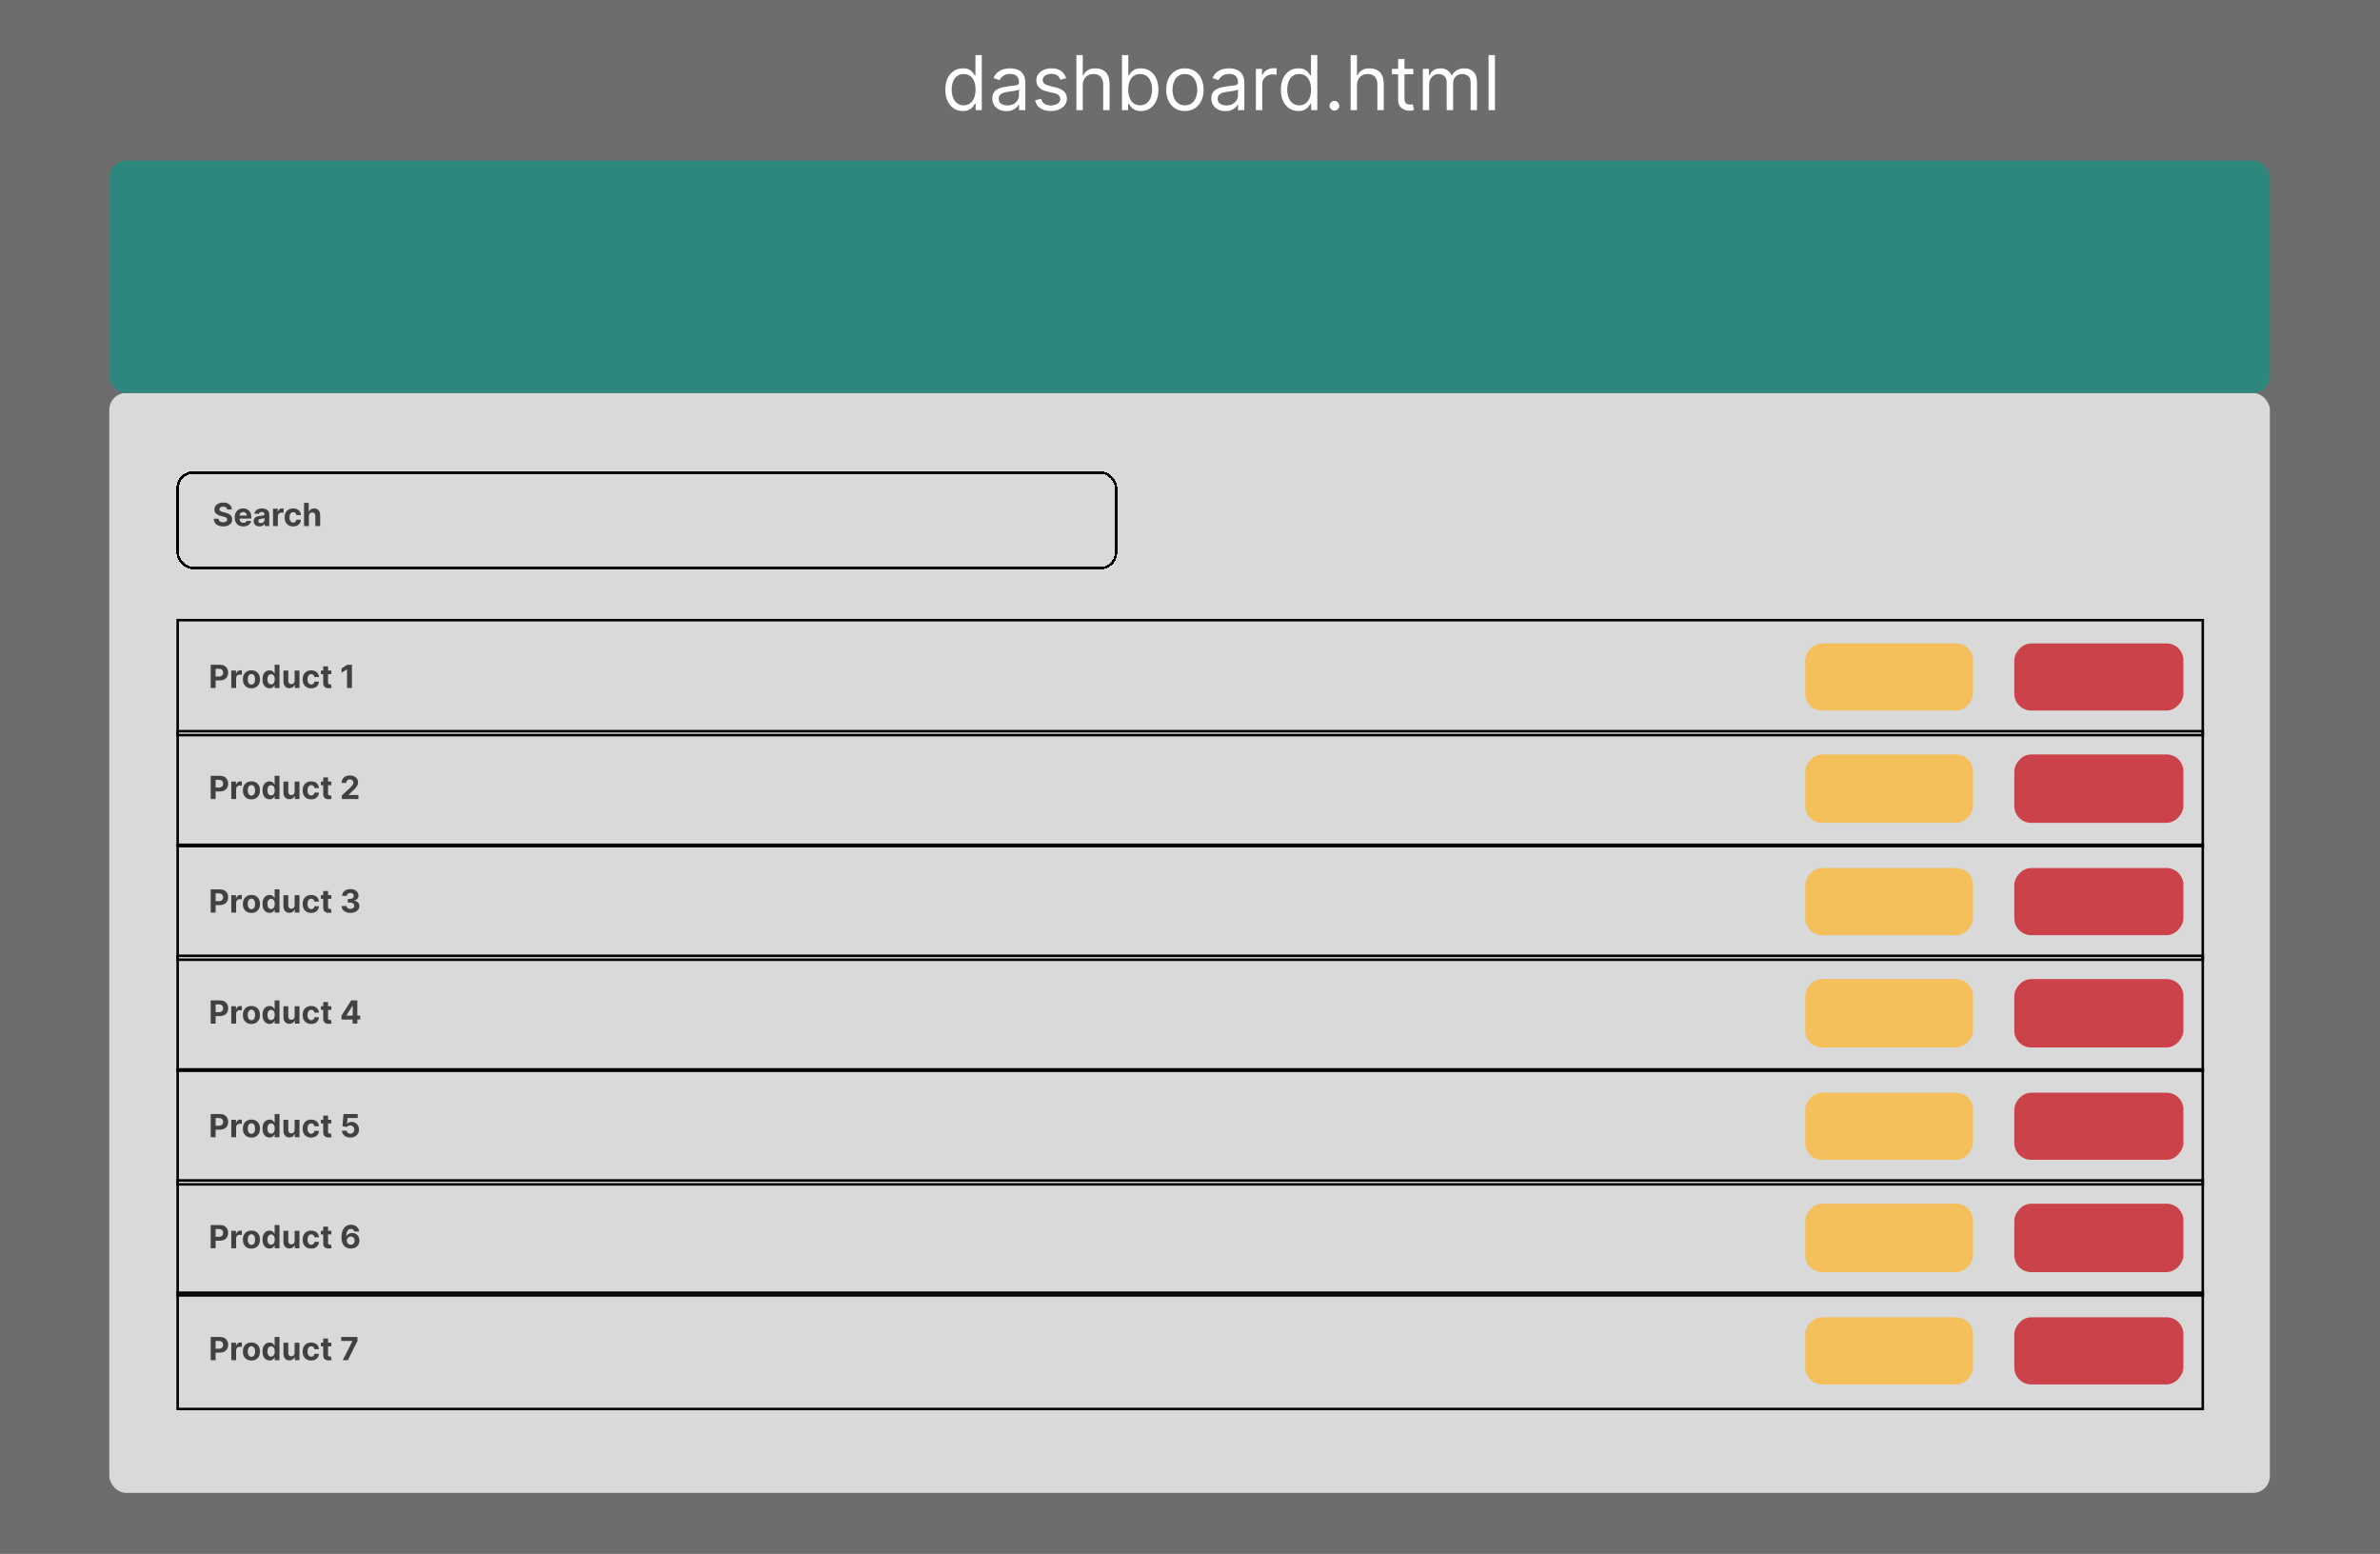<svg width="2831" height="1848" viewBox="0 0 2831 1848" fill="none" xmlns="http://www.w3.org/2000/svg">
<path d="M0 0H2831V1848H0V0Z" fill="#6E6D6D"/>
<path d="M1145.32 132.023C1141.23 132.023 1137.62 130.989 1134.48 128.923C1131.35 126.835 1128.9 123.894 1127.13 120.102C1125.36 116.288 1124.48 111.781 1124.48 106.582C1124.48 101.426 1125.36 96.952 1127.13 93.159C1128.9 89.367 1131.36 86.437 1134.52 84.37C1137.67 82.303 1141.31 81.27 1145.45 81.27C1148.64 81.27 1151.17 81.803 1153.02 82.868C1154.9 83.912 1156.32 85.105 1157.3 86.447C1158.3 87.769 1159.08 88.855 1159.64 89.707H1160.28V65.546H1167.82V131H1160.53V123.457H1159.64C1159.08 124.352 1158.29 125.482 1157.27 126.845C1156.25 128.187 1154.79 129.391 1152.89 130.457C1151 131.501 1148.47 132.023 1145.32 132.023ZM1146.34 125.247C1149.37 125.247 1151.92 124.459 1154.01 122.882C1156.1 121.284 1157.69 119.079 1158.77 116.266C1159.86 113.433 1160.4 110.162 1160.4 106.455C1160.4 102.79 1159.87 99.583 1158.81 96.835C1157.74 94.065 1156.16 91.913 1154.08 90.379C1151.99 88.823 1149.41 88.046 1146.34 88.046C1143.14 88.046 1140.48 88.866 1138.35 90.506C1136.24 92.126 1134.65 94.331 1133.59 97.122C1132.54 99.892 1132.02 103.003 1132.02 106.455C1132.02 109.949 1132.56 113.124 1133.62 115.979C1134.71 118.812 1136.31 121.071 1138.41 122.754C1140.55 124.416 1143.19 125.247 1146.34 125.247ZM1197.13 132.151C1194.02 132.151 1191.19 131.565 1188.66 130.393C1186.12 129.2 1184.11 127.484 1182.62 125.247C1181.12 122.989 1180.38 120.261 1180.38 117.065C1180.38 114.253 1180.93 111.973 1182.04 110.226C1183.15 108.457 1184.63 107.072 1186.48 106.071C1188.34 105.07 1190.38 104.324 1192.62 103.834C1194.88 103.322 1197.15 102.918 1199.43 102.619C1202.41 102.236 1204.83 101.948 1206.68 101.756C1208.56 101.543 1209.92 101.192 1210.77 100.702C1211.65 100.212 1212.08 99.359 1212.08 98.145V97.889C1212.08 94.736 1211.22 92.285 1209.49 90.538C1207.79 88.791 1205.2 87.918 1201.73 87.918C1198.13 87.918 1195.3 88.706 1193.26 90.283C1191.21 91.859 1189.77 93.543 1188.94 95.332L1181.78 92.776C1183.06 89.793 1184.77 87.47 1186.9 85.808C1189.05 84.125 1191.39 82.953 1193.93 82.293C1196.49 81.611 1199 81.27 1201.47 81.27C1203.05 81.27 1204.86 81.462 1206.91 81.845C1208.97 82.207 1210.96 82.964 1212.88 84.114C1214.82 85.265 1216.43 87.001 1217.71 89.324C1218.99 91.646 1219.63 94.757 1219.63 98.656V131H1212.08V124.352H1211.7C1211.19 125.418 1210.34 126.558 1209.14 127.772C1207.95 128.987 1206.36 130.02 1204.38 130.872C1202.4 131.724 1199.98 132.151 1197.13 132.151ZM1198.28 125.375C1201.26 125.375 1203.77 124.789 1205.82 123.617C1207.89 122.445 1209.44 120.933 1210.49 119.079C1211.55 117.225 1212.08 115.276 1212.08 113.23V106.327C1211.76 106.71 1211.06 107.062 1209.97 107.381C1208.91 107.68 1207.67 107.946 1206.27 108.18C1204.88 108.393 1203.53 108.585 1202.21 108.756C1200.91 108.905 1199.85 109.033 1199.04 109.139C1197.08 109.395 1195.25 109.81 1193.55 110.386C1191.86 110.94 1190.5 111.781 1189.46 112.911C1188.43 114.018 1187.92 115.531 1187.92 117.449C1187.92 120.07 1188.89 122.051 1190.83 123.393C1192.79 124.714 1195.27 125.375 1198.28 125.375ZM1268.17 92.903L1261.39 94.821C1260.96 93.692 1260.34 92.594 1259.5 91.529C1258.69 90.442 1257.59 89.548 1256.18 88.844C1254.77 88.141 1252.97 87.79 1250.78 87.79C1247.77 87.79 1245.27 88.482 1243.27 89.867C1241.29 91.231 1240.3 92.967 1240.3 95.077C1240.3 96.952 1240.98 98.433 1242.34 99.519C1243.71 100.606 1245.84 101.511 1248.73 102.236L1256.02 104.026C1260.41 105.091 1263.68 106.721 1265.83 108.915C1267.98 111.089 1269.06 113.891 1269.06 117.321C1269.06 120.134 1268.25 122.648 1266.63 124.864C1265.03 127.08 1262.8 128.827 1259.92 130.105C1257.04 131.384 1253.7 132.023 1249.88 132.023C1244.88 132.023 1240.73 130.936 1237.45 128.763C1234.17 126.589 1232.09 123.415 1231.22 119.239L1238.38 117.449C1239.06 120.091 1240.35 122.072 1242.25 123.393C1244.16 124.714 1246.67 125.375 1249.76 125.375C1253.27 125.375 1256.06 124.629 1258.13 123.138C1260.22 121.625 1261.26 119.814 1261.26 117.705C1261.26 116 1260.67 114.572 1259.47 113.422C1258.28 112.25 1256.45 111.376 1253.98 110.801L1245.79 108.884C1241.3 107.818 1237.99 106.167 1235.89 103.93C1233.8 101.671 1232.75 98.848 1232.75 95.46C1232.75 92.69 1233.53 90.24 1235.09 88.109C1236.66 85.979 1238.8 84.306 1241.51 83.092C1244.24 81.877 1247.33 81.27 1250.78 81.27C1255.64 81.27 1259.45 82.335 1262.22 84.466C1265.01 86.597 1266.99 89.409 1268.17 92.903ZM1287.96 101.469V131H1280.41V65.546H1287.96V89.579H1288.6C1289.75 87.044 1291.47 85.031 1293.77 83.539C1296.1 82.026 1299.19 81.27 1303.04 81.27C1306.39 81.27 1309.32 81.941 1311.83 83.283C1314.35 84.604 1316.29 86.639 1317.68 89.388C1319.09 92.115 1319.79 95.588 1319.79 99.807V131H1312.25V100.318C1312.25 96.419 1311.23 93.404 1309.21 91.273C1307.21 89.121 1304.43 88.046 1300.87 88.046C1298.4 88.046 1296.18 88.567 1294.22 89.612C1292.28 90.656 1290.75 92.179 1289.62 94.182C1288.51 96.185 1287.96 98.614 1287.96 101.469ZM1334.61 131V65.546H1342.15V89.707H1342.79C1343.35 88.855 1344.11 87.769 1345.09 86.447C1346.1 85.105 1347.52 83.912 1349.38 82.868C1351.25 81.803 1353.79 81.27 1356.98 81.27C1361.12 81.27 1364.76 82.303 1367.91 84.37C1371.07 86.437 1373.53 89.367 1375.3 93.159C1377.06 96.952 1377.95 101.426 1377.95 106.582C1377.95 111.781 1377.06 116.288 1375.3 120.102C1373.53 123.894 1371.08 126.835 1367.95 128.923C1364.81 130.989 1361.2 132.023 1357.11 132.023C1353.96 132.023 1351.43 131.501 1349.54 130.457C1347.64 129.391 1346.18 128.187 1345.16 126.845C1344.13 125.482 1343.35 124.352 1342.79 123.457H1341.9V131H1334.61ZM1342.03 106.455C1342.03 110.162 1342.57 113.433 1343.66 116.266C1344.74 119.079 1346.33 121.284 1348.42 122.882C1350.51 124.459 1353.06 125.247 1356.09 125.247C1359.24 125.247 1361.87 124.416 1363.98 122.754C1366.11 121.071 1367.71 118.812 1368.78 115.979C1369.86 113.124 1370.41 109.949 1370.41 106.455C1370.41 103.003 1369.87 99.892 1368.81 97.122C1367.76 94.331 1366.18 92.126 1364.05 90.506C1361.94 88.866 1359.28 88.046 1356.09 88.046C1353.02 88.046 1350.44 88.823 1348.35 90.379C1346.27 91.913 1344.69 94.065 1343.62 96.835C1342.56 99.583 1342.03 102.79 1342.03 106.455ZM1409.43 132.023C1405 132.023 1401.11 130.968 1397.76 128.859C1394.44 126.749 1391.84 123.798 1389.97 120.006C1388.11 116.213 1387.19 111.781 1387.19 106.71C1387.19 101.597 1388.11 97.133 1389.97 93.319C1391.84 89.505 1394.44 86.543 1397.76 84.434C1401.11 82.325 1405 81.27 1409.43 81.27C1413.86 81.27 1417.74 82.325 1421.06 84.434C1424.41 86.543 1427.01 89.505 1428.86 93.319C1430.74 97.133 1431.67 101.597 1431.67 106.71C1431.67 111.781 1430.74 116.213 1428.86 120.006C1427.01 123.798 1424.41 126.749 1421.06 128.859C1417.74 130.968 1413.86 132.023 1409.43 132.023ZM1409.43 125.247C1412.8 125.247 1415.57 124.384 1417.74 122.658C1419.91 120.933 1421.52 118.663 1422.57 115.851C1423.61 113.038 1424.13 109.991 1424.13 106.71C1424.13 103.429 1423.61 100.371 1422.57 97.538C1421.52 94.704 1419.91 92.413 1417.74 90.666C1415.57 88.919 1412.8 88.046 1409.43 88.046C1406.06 88.046 1403.29 88.919 1401.12 90.666C1398.95 92.413 1397.34 94.704 1396.29 97.538C1395.25 100.371 1394.73 103.429 1394.73 106.71C1394.73 109.991 1395.25 113.038 1396.29 115.851C1397.34 118.663 1398.95 120.933 1401.12 122.658C1403.29 124.384 1406.06 125.247 1409.43 125.247ZM1457.63 132.151C1454.52 132.151 1451.7 131.565 1449.16 130.393C1446.63 129.2 1444.62 127.484 1443.12 125.247C1441.63 122.989 1440.89 120.261 1440.89 117.065C1440.89 114.253 1441.44 111.973 1442.55 110.226C1443.66 108.457 1445.14 107.072 1446.99 106.071C1448.84 105.07 1450.89 104.324 1453.13 103.834C1455.39 103.322 1457.65 102.918 1459.93 102.619C1462.92 102.236 1465.34 101.948 1467.19 101.756C1469.06 101.543 1470.43 101.192 1471.28 100.702C1472.15 100.212 1472.59 99.359 1472.59 98.145V97.889C1472.59 94.736 1471.73 92.285 1470 90.538C1468.3 88.791 1465.71 87.918 1462.24 87.918C1458.64 87.918 1455.81 88.706 1453.77 90.283C1451.72 91.859 1450.28 93.543 1449.45 95.332L1442.29 92.776C1443.57 89.793 1445.28 87.47 1447.41 85.808C1449.56 84.125 1451.9 82.953 1454.44 82.293C1456.99 81.611 1459.51 81.27 1461.98 81.27C1463.56 81.27 1465.37 81.462 1467.41 81.845C1469.48 82.207 1471.47 82.964 1473.39 84.114C1475.33 85.265 1476.94 87.001 1478.22 89.324C1479.49 91.646 1480.13 94.757 1480.13 98.656V131H1472.59V124.352H1472.21C1471.7 125.418 1470.84 126.558 1469.65 127.772C1468.46 128.987 1466.87 130.02 1464.89 130.872C1462.91 131.724 1460.49 132.151 1457.63 132.151ZM1458.78 125.375C1461.77 125.375 1464.28 124.789 1466.33 123.617C1468.39 122.445 1469.95 120.933 1470.99 119.079C1472.06 117.225 1472.59 115.276 1472.59 113.23V106.327C1472.27 106.71 1471.57 107.062 1470.48 107.381C1469.42 107.68 1468.18 107.946 1466.77 108.18C1465.39 108.393 1464.04 108.585 1462.72 108.756C1461.42 108.905 1460.36 109.033 1459.55 109.139C1457.59 109.395 1455.76 109.81 1454.05 110.386C1452.37 110.94 1451.01 111.781 1449.96 112.911C1448.94 114.018 1448.43 115.531 1448.43 117.449C1448.43 120.07 1449.4 122.051 1451.34 123.393C1453.3 124.714 1455.78 125.375 1458.78 125.375ZM1493.9 131V81.909H1501.19V89.324H1501.7C1502.59 86.895 1504.21 84.924 1506.56 83.411C1508.9 81.898 1511.54 81.142 1514.48 81.142C1515.04 81.142 1515.73 81.153 1516.56 81.174C1517.39 81.195 1518.02 81.227 1518.45 81.27V88.94C1518.19 88.876 1517.6 88.781 1516.69 88.653C1515.79 88.504 1514.85 88.429 1513.84 88.429C1511.46 88.429 1509.33 88.93 1507.45 89.931C1505.6 90.911 1504.13 92.275 1503.04 94.022C1501.98 95.748 1501.44 97.719 1501.44 99.935V131H1493.9ZM1544.43 132.023C1540.34 132.023 1536.73 130.989 1533.6 128.923C1530.46 126.835 1528.01 123.894 1526.24 120.102C1524.48 116.288 1523.59 111.781 1523.59 106.582C1523.59 101.426 1524.48 96.952 1526.24 93.159C1528.01 89.367 1530.47 86.437 1533.63 84.37C1536.78 82.303 1540.42 81.27 1544.56 81.27C1547.75 81.27 1550.28 81.803 1552.13 82.868C1554.01 83.912 1555.43 85.105 1556.41 86.447C1557.42 87.769 1558.19 88.855 1558.75 89.707H1559.39V65.546H1566.93V131H1559.64V123.457H1558.75C1558.19 124.352 1557.41 125.482 1556.38 126.845C1555.36 128.187 1553.9 129.391 1552 130.457C1550.11 131.501 1547.58 132.023 1544.43 132.023ZM1545.45 125.247C1548.48 125.247 1551.03 124.459 1553.12 122.882C1555.21 121.284 1556.8 119.079 1557.88 116.266C1558.97 113.433 1559.51 110.162 1559.51 106.455C1559.51 102.79 1558.98 99.583 1557.92 96.835C1556.85 94.065 1555.27 91.913 1553.19 90.379C1551.1 88.823 1548.52 88.046 1545.45 88.046C1542.26 88.046 1539.59 88.866 1537.46 90.506C1535.35 92.126 1533.77 94.331 1532.7 97.122C1531.66 99.892 1531.13 103.003 1531.13 106.455C1531.13 109.949 1531.67 113.124 1532.73 115.979C1533.82 118.812 1535.42 121.071 1537.53 122.754C1539.66 124.416 1542.3 125.247 1545.45 125.247ZM1587.29 131.511C1585.71 131.511 1584.36 130.947 1583.23 129.817C1582.1 128.688 1581.54 127.335 1581.54 125.759C1581.54 124.182 1582.1 122.829 1583.23 121.7C1584.36 120.57 1585.71 120.006 1587.29 120.006C1588.86 120.006 1590.22 120.57 1591.35 121.7C1592.48 122.829 1593.04 124.182 1593.04 125.759C1593.04 126.803 1592.77 127.761 1592.24 128.635C1591.73 129.509 1591.04 130.212 1590.16 130.744C1589.31 131.256 1588.35 131.511 1587.29 131.511ZM1614.12 101.469V131H1606.58V65.546H1614.12V89.579H1614.76C1615.91 87.044 1617.63 85.031 1619.94 83.539C1622.26 82.026 1625.35 81.27 1629.2 81.27C1632.55 81.27 1635.48 81.941 1637.99 83.283C1640.51 84.604 1642.46 86.639 1643.84 89.388C1645.25 92.115 1645.95 95.588 1645.95 99.807V131H1638.41V100.318C1638.41 96.419 1637.4 93.404 1635.37 91.273C1633.37 89.121 1630.59 88.046 1627.03 88.046C1624.56 88.046 1622.34 88.567 1620.38 89.612C1618.44 90.656 1616.91 92.179 1615.78 94.182C1614.67 96.185 1614.12 98.614 1614.12 101.469ZM1681.1 81.909V88.301H1655.66V81.909H1681.1ZM1663.07 70.148H1670.62V116.938C1670.62 119.068 1670.93 120.666 1671.54 121.732C1672.18 122.776 1672.99 123.479 1673.97 123.841C1674.97 124.182 1676.03 124.352 1677.14 124.352C1677.97 124.352 1678.65 124.31 1679.18 124.224C1679.71 124.118 1680.14 124.033 1680.46 123.969L1681.99 130.744C1681.48 130.936 1680.77 131.128 1679.85 131.32C1678.94 131.533 1677.78 131.639 1676.37 131.639C1674.24 131.639 1672.15 131.181 1670.11 130.265C1668.08 129.349 1666.4 127.953 1665.06 126.078C1663.73 124.203 1663.07 121.838 1663.07 118.983V70.148ZM1692.45 131V81.909H1699.73V89.579H1700.37C1701.39 86.959 1703.05 84.924 1705.33 83.475C1707.61 82.005 1710.34 81.27 1713.54 81.27C1716.78 81.27 1719.47 82.005 1721.63 83.475C1723.8 84.924 1725.49 86.959 1726.71 89.579H1727.22C1728.48 87.044 1730.36 85.031 1732.88 83.539C1735.39 82.026 1738.4 81.27 1741.92 81.27C1746.31 81.27 1749.9 82.644 1752.69 85.393C1755.48 88.12 1756.88 92.371 1756.88 98.145V131H1749.33V98.145C1749.33 94.523 1748.34 91.934 1746.36 90.379C1744.38 88.823 1742.05 88.046 1739.36 88.046C1735.91 88.046 1733.24 89.09 1731.34 91.178C1729.44 93.244 1728.5 95.865 1728.5 99.04V131H1720.83V97.378C1720.83 94.587 1719.92 92.339 1718.11 90.634C1716.3 88.908 1713.97 88.046 1711.11 88.046C1709.15 88.046 1707.32 88.567 1705.61 89.612C1703.93 90.656 1702.57 92.104 1701.52 93.958C1700.5 95.79 1699.99 97.91 1699.99 100.318V131H1692.45ZM1778.21 65.546V131H1770.67V65.546H1778.21Z" fill="white"/>
<rect x="130" y="467.344" width="2570" height="1308.03" rx="20" fill="#D9D9D9"/>
<rect x="130" y="191" width="2570" height="276.344" rx="20" fill="#2D877D"/>
<g filter="url(#filter0_d_116_123)">
<rect x="211.333" y="557.888" width="1116.19" height="113.679" rx="18.5" stroke="black" stroke-width="3" shape-rendering="crispEdges"/>
</g>
<path d="M270.214 605.94C270.107 604.852 269.643 604.006 268.825 603.403C268.006 602.801 266.895 602.499 265.491 602.499C264.538 602.499 263.733 602.634 263.076 602.904C262.419 603.165 261.915 603.529 261.565 603.997C261.223 604.465 261.052 604.996 261.052 605.589C261.034 606.084 261.137 606.516 261.362 606.885C261.596 607.254 261.915 607.573 262.32 607.843C262.725 608.104 263.193 608.333 263.724 608.531C264.254 608.72 264.821 608.882 265.424 609.017L267.907 609.611C269.112 609.881 270.219 610.24 271.227 610.69C272.234 611.14 273.107 611.693 273.844 612.35C274.582 613.007 275.153 613.78 275.558 614.671C275.972 615.562 276.183 616.583 276.192 617.734C276.183 619.426 275.752 620.892 274.897 622.133C274.051 623.366 272.828 624.324 271.227 625.008C269.634 625.682 267.714 626.02 265.464 626.02C263.233 626.02 261.29 625.678 259.635 624.994C257.989 624.31 256.702 623.298 255.776 621.958C254.858 620.609 254.377 618.94 254.332 616.952H259.986C260.049 617.878 260.314 618.652 260.782 619.273C261.259 619.884 261.893 620.348 262.685 620.663C263.485 620.968 264.389 621.121 265.397 621.121C266.387 621.121 267.246 620.977 267.974 620.689C268.712 620.402 269.283 620.001 269.688 619.489C270.093 618.976 270.295 618.386 270.295 617.721C270.295 617.1 270.111 616.578 269.742 616.155C269.382 615.733 268.852 615.373 268.15 615.076C267.457 614.779 266.607 614.509 265.599 614.266L262.59 613.511C260.26 612.944 258.42 612.058 257.071 610.852C255.722 609.647 255.051 608.023 255.06 605.981C255.051 604.307 255.497 602.846 256.396 601.595C257.305 600.345 258.551 599.368 260.134 598.667C261.718 597.965 263.517 597.614 265.532 597.614C267.583 597.614 269.373 597.965 270.903 598.667C272.441 599.368 273.638 600.345 274.492 601.595C275.347 602.846 275.788 604.294 275.815 605.94H270.214ZM289.461 626.033C287.329 626.033 285.493 625.601 283.955 624.738C282.426 623.865 281.247 622.633 280.42 621.04C279.592 619.439 279.178 617.545 279.178 615.359C279.178 613.227 279.592 611.356 280.42 609.746C281.247 608.135 282.412 606.88 283.915 605.981C285.426 605.081 287.198 604.631 289.231 604.631C290.599 604.631 291.872 604.852 293.05 605.292C294.238 605.724 295.272 606.377 296.154 607.249C297.045 608.122 297.737 609.219 298.232 610.542C298.727 611.855 298.974 613.394 298.974 615.157V616.736H281.472V613.173H293.563C293.563 612.346 293.383 611.612 293.023 610.974C292.663 610.335 292.164 609.836 291.525 609.476C290.896 609.107 290.162 608.922 289.326 608.922C288.453 608.922 287.68 609.125 287.005 609.53C286.339 609.926 285.817 610.461 285.439 611.136C285.062 611.801 284.868 612.543 284.859 613.362V616.749C284.859 617.775 285.048 618.661 285.426 619.408C285.813 620.154 286.357 620.73 287.059 621.135C287.76 621.54 288.593 621.742 289.555 621.742C290.194 621.742 290.779 621.652 291.309 621.472C291.84 621.292 292.295 621.022 292.672 620.663C293.05 620.303 293.338 619.862 293.536 619.34L298.853 619.691C298.583 620.968 298.03 622.084 297.193 623.038C296.365 623.982 295.295 624.72 293.981 625.251C292.677 625.772 291.17 626.033 289.461 626.033ZM308.636 626.02C307.314 626.02 306.135 625.79 305.101 625.332C304.066 624.864 303.247 624.176 302.645 623.267C302.051 622.349 301.754 621.207 301.754 619.839C301.754 618.688 301.965 617.721 302.388 616.938C302.811 616.155 303.387 615.526 304.116 615.049C304.844 614.572 305.672 614.212 306.599 613.969C307.534 613.726 308.515 613.556 309.54 613.457C310.746 613.331 311.717 613.214 312.455 613.106C313.193 612.989 313.728 612.818 314.061 612.593C314.394 612.368 314.56 612.035 314.56 611.594V611.513C314.56 610.659 314.29 609.997 313.751 609.53C313.22 609.062 312.464 608.828 311.483 608.828C310.449 608.828 309.626 609.057 309.014 609.516C308.402 609.966 307.997 610.533 307.8 611.216L302.483 610.785C302.753 609.525 303.283 608.437 304.075 607.519C304.867 606.592 305.888 605.882 307.138 605.387C308.398 604.883 309.855 604.631 311.51 604.631C312.662 604.631 313.764 604.766 314.817 605.036C315.878 605.306 316.818 605.724 317.637 606.291C318.465 606.858 319.117 607.587 319.594 608.477C320.07 609.359 320.309 610.416 320.309 611.648V625.628H314.857V622.754H314.695C314.362 623.402 313.917 623.973 313.359 624.468C312.801 624.954 312.131 625.336 311.349 625.615C310.566 625.885 309.662 626.02 308.636 626.02ZM310.282 622.052C311.128 622.052 311.875 621.886 312.523 621.553C313.17 621.211 313.679 620.752 314.047 620.177C314.416 619.601 314.601 618.949 314.601 618.22V616.02C314.421 616.137 314.173 616.245 313.858 616.344C313.553 616.434 313.206 616.52 312.819 616.601C312.433 616.673 312.046 616.74 311.659 616.803C311.272 616.857 310.921 616.907 310.606 616.952C309.932 617.051 309.342 617.208 308.839 617.424C308.335 617.64 307.943 617.932 307.665 618.301C307.386 618.661 307.246 619.111 307.246 619.65C307.246 620.433 307.53 621.031 308.096 621.445C308.672 621.85 309.401 622.052 310.282 622.052ZM324.769 625.628V604.901H330.342V608.518H330.558C330.936 607.231 331.57 606.26 332.46 605.603C333.351 604.937 334.377 604.604 335.537 604.604C335.825 604.604 336.135 604.622 336.468 604.658C336.801 604.694 337.093 604.744 337.345 604.807V609.908C337.075 609.827 336.702 609.755 336.225 609.692C335.749 609.629 335.312 609.597 334.916 609.597C334.071 609.597 333.315 609.782 332.649 610.15C331.993 610.51 331.471 611.014 331.084 611.662C330.706 612.31 330.517 613.056 330.517 613.902V625.628H324.769ZM348.718 626.033C346.595 626.033 344.768 625.583 343.239 624.684C341.719 623.775 340.549 622.516 339.73 620.905C338.921 619.295 338.516 617.442 338.516 615.346C338.516 613.223 338.925 611.36 339.744 609.759C340.572 608.149 341.746 606.894 343.266 605.994C344.786 605.086 346.595 604.631 348.691 604.631C350.499 604.631 352.082 604.96 353.441 605.616C354.799 606.273 355.874 607.195 356.666 608.383C357.458 609.57 357.894 610.965 357.975 612.566H352.55C352.397 611.531 351.992 610.699 351.336 610.069C350.688 609.431 349.838 609.111 348.785 609.111C347.895 609.111 347.116 609.354 346.451 609.84C345.794 610.317 345.281 611.014 344.912 611.932C344.543 612.849 344.359 613.96 344.359 615.265C344.359 616.587 344.539 617.712 344.899 618.638C345.268 619.565 345.785 620.271 346.451 620.757C347.116 621.243 347.895 621.486 348.785 621.486C349.442 621.486 350.031 621.351 350.553 621.081C351.084 620.811 351.52 620.42 351.862 619.907C352.213 619.385 352.442 618.76 352.55 618.031H357.975C357.885 619.614 357.453 621.009 356.679 622.214C355.915 623.411 354.858 624.346 353.508 625.021C352.159 625.696 350.562 626.033 348.718 626.033ZM367.404 613.645V625.628H361.655V597.992H367.242V608.558H367.485C367.953 607.335 368.708 606.377 369.752 605.684C370.796 604.982 372.104 604.631 373.679 604.631C375.118 604.631 376.373 604.946 377.444 605.576C378.523 606.197 379.36 607.092 379.954 608.261C380.556 609.422 380.853 610.812 380.844 612.431V625.628H375.096V613.457C375.105 612.179 374.781 611.185 374.124 610.474C373.476 609.764 372.568 609.408 371.398 609.408C370.616 609.408 369.923 609.575 369.32 609.908C368.726 610.24 368.259 610.726 367.917 611.365C367.584 611.995 367.413 612.755 367.404 613.645Z" fill="#424141"/>
<rect width="199.582" height="79.833" rx="20" transform="matrix(1 0 0 -1 2147.31 1646.41)" fill="#F3C05C"/>
<rect width="201.117" height="79.833" rx="20" transform="matrix(1 0 0 -1 2396.02 1646.41)" fill="#CC424B"/>
<rect x="211.333" y="1537.37" width="2408.87" height="138.243" stroke="black" stroke-width="3"/>
<path d="M250.617 1617.58V1589.94H261.52C263.616 1589.94 265.402 1590.34 266.877 1591.14C268.353 1591.94 269.477 1593.04 270.251 1594.45C271.034 1595.85 271.425 1597.47 271.425 1599.31C271.425 1601.14 271.029 1602.76 270.238 1604.17C269.446 1605.57 268.299 1606.66 266.797 1607.45C265.303 1608.23 263.495 1608.62 261.372 1608.62H254.422V1603.94H260.427C261.552 1603.94 262.478 1603.74 263.207 1603.36C263.945 1602.96 264.493 1602.42 264.853 1601.72C265.222 1601.02 265.407 1600.22 265.407 1599.31C265.407 1598.39 265.222 1597.59 264.853 1596.91C264.493 1596.21 263.945 1595.68 263.207 1595.3C262.469 1594.91 261.534 1594.72 260.4 1594.72H256.46V1617.58H250.617ZM275.112 1617.58V1596.85H280.686V1600.47H280.901C281.279 1599.18 281.914 1598.21 282.804 1597.55C283.695 1596.89 284.72 1596.56 285.881 1596.56C286.169 1596.56 286.479 1596.57 286.812 1596.61C287.145 1596.65 287.437 1596.69 287.689 1596.76V1601.86C287.419 1601.78 287.046 1601.71 286.569 1601.64C286.092 1601.58 285.656 1601.55 285.26 1601.55C284.414 1601.55 283.659 1601.73 282.993 1602.1C282.336 1602.46 281.815 1602.97 281.428 1603.61C281.05 1604.26 280.861 1605.01 280.861 1605.85V1617.58H275.112ZM299.061 1617.98C296.965 1617.98 295.153 1617.54 293.623 1616.65C292.103 1615.75 290.929 1614.5 290.101 1612.9C289.274 1611.29 288.86 1609.42 288.86 1607.3C288.86 1605.16 289.274 1603.28 290.101 1601.68C290.929 1600.07 292.103 1598.82 293.623 1597.93C295.153 1597.03 296.965 1596.58 299.061 1596.58C301.158 1596.58 302.966 1597.03 304.486 1597.93C306.016 1598.82 307.194 1600.07 308.022 1601.68C308.849 1603.28 309.263 1605.16 309.263 1607.3C309.263 1609.42 308.849 1611.29 308.022 1612.9C307.194 1614.5 306.016 1615.75 304.486 1616.65C302.966 1617.54 301.158 1617.98 299.061 1617.98ZM299.088 1613.53C300.042 1613.53 300.838 1613.26 301.477 1612.72C302.116 1612.17 302.597 1611.43 302.921 1610.48C303.254 1609.54 303.42 1608.46 303.42 1607.26C303.42 1606.05 303.254 1604.98 302.921 1604.03C302.597 1603.09 302.116 1602.34 301.477 1601.79C300.838 1601.24 300.042 1600.97 299.088 1600.97C298.126 1600.97 297.316 1601.24 296.659 1601.79C296.012 1602.34 295.521 1603.09 295.189 1604.03C294.865 1604.98 294.703 1606.05 294.703 1607.26C294.703 1608.46 294.865 1609.54 295.189 1610.48C295.521 1611.43 296.012 1612.17 296.659 1612.72C297.316 1613.26 298.126 1613.53 299.088 1613.53ZM320.639 1617.92C319.065 1617.92 317.639 1617.51 316.361 1616.7C315.093 1615.88 314.085 1614.68 313.338 1613.1C312.601 1611.51 312.232 1609.55 312.232 1607.24C312.232 1604.87 312.614 1602.89 313.379 1601.32C314.144 1599.74 315.16 1598.55 316.429 1597.77C317.706 1596.98 319.105 1596.58 320.625 1596.58C321.786 1596.58 322.753 1596.78 323.527 1597.18C324.309 1597.56 324.939 1598.05 325.416 1598.63C325.902 1599.21 326.27 1599.78 326.522 1600.33H326.698V1589.94H332.433V1617.58H326.765V1614.26H326.522C326.252 1614.84 325.87 1615.41 325.375 1615.97C324.89 1616.53 324.255 1616.99 323.473 1617.36C322.699 1617.73 321.754 1617.92 320.639 1617.92ZM322.461 1613.34C323.387 1613.34 324.17 1613.09 324.809 1612.59C325.456 1612.07 325.951 1611.36 326.293 1610.44C326.644 1609.52 326.819 1608.45 326.819 1607.22C326.819 1605.98 326.648 1604.91 326.306 1604C325.965 1603.1 325.47 1602.39 324.822 1601.9C324.174 1601.4 323.387 1601.16 322.461 1601.16C321.516 1601.16 320.72 1601.41 320.072 1601.93C319.424 1602.44 318.934 1603.15 318.601 1604.06C318.268 1604.97 318.102 1606.02 318.102 1607.22C318.102 1608.42 318.268 1609.49 318.601 1610.41C318.943 1611.33 319.433 1612.05 320.072 1612.57C320.72 1613.09 321.516 1613.34 322.461 1613.34ZM350.451 1608.75V1596.85H356.2V1617.58H350.681V1613.81H350.465C349.997 1615.03 349.219 1616.01 348.13 1616.74C347.051 1617.48 345.733 1617.85 344.176 1617.85C342.791 1617.85 341.572 1617.53 340.519 1616.9C339.467 1616.28 338.644 1615.38 338.05 1614.22C337.465 1613.06 337.168 1611.67 337.159 1610.05V1596.85H342.908V1609.02C342.917 1610.25 343.245 1611.21 343.893 1611.93C344.541 1612.64 345.409 1612.99 346.497 1612.99C347.19 1612.99 347.838 1612.83 348.441 1612.52C349.043 1612.2 349.529 1611.72 349.898 1611.09C350.276 1610.46 350.46 1609.68 350.451 1608.75ZM370.163 1617.98C368.04 1617.98 366.214 1617.53 364.684 1616.63C363.164 1615.73 361.994 1614.47 361.176 1612.86C360.366 1611.25 359.961 1609.39 359.961 1607.3C359.961 1605.17 360.371 1603.31 361.189 1601.71C362.017 1600.1 363.191 1598.84 364.711 1597.95C366.232 1597.04 368.04 1596.58 370.136 1596.58C371.944 1596.58 373.528 1596.91 374.886 1597.57C376.244 1598.22 377.319 1599.15 378.111 1600.33C378.903 1601.52 379.339 1602.92 379.42 1604.52H373.995C373.842 1603.48 373.438 1602.65 372.781 1602.02C372.133 1601.38 371.283 1601.06 370.23 1601.06C369.34 1601.06 368.562 1601.31 367.896 1601.79C367.239 1602.27 366.726 1602.97 366.358 1603.88C365.989 1604.8 365.804 1605.91 365.804 1607.22C365.804 1608.54 365.984 1609.66 366.344 1610.59C366.713 1611.52 367.23 1612.22 367.896 1612.71C368.562 1613.19 369.34 1613.44 370.23 1613.44C370.887 1613.44 371.476 1613.3 371.998 1613.03C372.529 1612.76 372.965 1612.37 373.307 1611.86C373.658 1611.34 373.887 1610.71 373.995 1609.98H379.42C379.33 1611.57 378.898 1612.96 378.125 1614.17C377.36 1615.36 376.303 1616.3 374.953 1616.97C373.604 1617.65 372.007 1617.98 370.163 1617.98ZM394.126 1596.85V1601.17H381.643V1596.85H394.126ZM384.477 1591.89H390.226V1611.21C390.226 1611.74 390.307 1612.15 390.469 1612.45C390.631 1612.74 390.855 1612.94 391.143 1613.06C391.44 1613.18 391.782 1613.23 392.169 1613.23C392.439 1613.23 392.709 1613.21 392.979 1613.17C393.248 1613.11 393.455 1613.07 393.599 1613.05L394.503 1617.32C394.215 1617.41 393.811 1617.52 393.289 1617.63C392.767 1617.76 392.133 1617.84 391.386 1617.86C390.001 1617.92 388.786 1617.73 387.743 1617.31C386.708 1616.89 385.903 1616.23 385.327 1615.34C384.751 1614.45 384.468 1613.32 384.477 1611.97V1591.89ZM407.704 1617.58L419.161 1594.91V1594.72H405.815V1589.94H425.206V1594.79L413.736 1617.58H407.704Z" fill="#424141"/>
<rect width="199.582" height="81.368" rx="20" transform="matrix(1 0 0 -1 2147.31 1512.85)" fill="#F3C05C"/>
<rect width="201.117" height="81.368" rx="20" transform="matrix(1 0 0 -1 2396.02 1512.85)" fill="#CC424B"/>
<rect x="211.333" y="1403.81" width="2408.87" height="136.707" stroke="black" stroke-width="3"/>
<path d="M250.617 1484.48V1456.84H261.52C263.616 1456.84 265.402 1457.24 266.877 1458.04C268.353 1458.83 269.477 1459.94 270.251 1461.35C271.034 1462.75 271.425 1464.37 271.425 1466.21C271.425 1468.04 271.029 1469.66 270.238 1471.06C269.446 1472.47 268.299 1473.56 266.797 1474.34C265.303 1475.13 263.495 1475.52 261.372 1475.52H254.422V1470.84H260.427C261.552 1470.84 262.478 1470.64 263.207 1470.26C263.945 1469.86 264.493 1469.31 264.853 1468.62C265.222 1467.92 265.407 1467.12 265.407 1466.21C265.407 1465.29 265.222 1464.49 264.853 1463.8C264.493 1463.11 263.945 1462.58 263.207 1462.2C262.469 1461.81 261.534 1461.62 260.4 1461.62H256.46V1484.48H250.617ZM275.112 1484.48V1463.75H280.686V1467.37H280.901C281.279 1466.08 281.914 1465.11 282.804 1464.45C283.695 1463.79 284.72 1463.45 285.881 1463.45C286.169 1463.45 286.479 1463.47 286.812 1463.51C287.145 1463.54 287.437 1463.59 287.689 1463.66V1468.76C287.419 1468.68 287.046 1468.6 286.569 1468.54C286.092 1468.48 285.656 1468.45 285.26 1468.45C284.414 1468.45 283.659 1468.63 282.993 1469C282.336 1469.36 281.815 1469.86 281.428 1470.51C281.05 1471.16 280.861 1471.91 280.861 1472.75V1484.48H275.112ZM299.061 1484.88C296.965 1484.88 295.153 1484.44 293.623 1483.55C292.103 1482.65 290.929 1481.4 290.101 1479.8C289.274 1478.19 288.86 1476.32 288.86 1474.2C288.86 1472.05 289.274 1470.18 290.101 1468.58C290.929 1466.97 292.103 1465.72 293.623 1464.83C295.153 1463.93 296.965 1463.48 299.061 1463.48C301.158 1463.48 302.966 1463.93 304.486 1464.83C306.016 1465.72 307.194 1466.97 308.022 1468.58C308.849 1470.18 309.263 1472.05 309.263 1474.2C309.263 1476.32 308.849 1478.19 308.022 1479.8C307.194 1481.4 306.016 1482.65 304.486 1483.55C302.966 1484.44 301.158 1484.88 299.061 1484.88ZM299.088 1480.43C300.042 1480.43 300.838 1480.16 301.477 1479.62C302.116 1479.07 302.597 1478.32 302.921 1477.38C303.254 1476.44 303.42 1475.36 303.42 1474.15C303.42 1472.95 303.254 1471.87 302.921 1470.93C302.597 1469.99 302.116 1469.24 301.477 1468.69C300.838 1468.14 300.042 1467.87 299.088 1467.87C298.126 1467.87 297.316 1468.14 296.659 1468.69C296.012 1469.24 295.521 1469.99 295.189 1470.93C294.865 1471.87 294.703 1472.95 294.703 1474.15C294.703 1475.36 294.865 1476.44 295.189 1477.38C295.521 1478.32 296.012 1479.07 296.659 1479.62C297.316 1480.16 298.126 1480.43 299.088 1480.43ZM320.639 1484.82C319.065 1484.82 317.639 1484.41 316.361 1483.6C315.093 1482.78 314.085 1481.58 313.338 1480C312.601 1478.41 312.232 1476.45 312.232 1474.14C312.232 1471.77 312.614 1469.79 313.379 1468.22C314.144 1466.63 315.16 1465.45 316.429 1464.67C317.706 1463.88 319.105 1463.48 320.625 1463.48C321.786 1463.48 322.753 1463.68 323.527 1464.07C324.309 1464.46 324.939 1464.95 325.416 1465.53C325.902 1466.11 326.27 1466.67 326.522 1467.23H326.698V1456.84H332.433V1484.48H326.765V1481.16H326.522C326.252 1481.73 325.87 1482.31 325.375 1482.87C324.89 1483.43 324.255 1483.89 323.473 1484.26C322.699 1484.63 321.754 1484.82 320.639 1484.82ZM322.461 1480.24C323.387 1480.24 324.17 1479.99 324.809 1479.49C325.456 1478.97 325.951 1478.26 326.293 1477.34C326.644 1476.42 326.819 1475.35 326.819 1474.11C326.819 1472.88 326.648 1471.81 326.306 1470.9C325.965 1469.99 325.47 1469.29 324.822 1468.8C324.174 1468.3 323.387 1468.06 322.461 1468.06C321.516 1468.06 320.72 1468.31 320.072 1468.82C319.424 1469.34 318.934 1470.05 318.601 1470.96C318.268 1471.87 318.102 1472.92 318.102 1474.11C318.102 1475.32 318.268 1476.39 318.601 1477.31C318.943 1478.23 319.433 1478.95 320.072 1479.47C320.72 1479.98 321.516 1480.24 322.461 1480.24ZM350.451 1475.65V1463.75H356.2V1484.48H350.681V1480.71H350.465C349.997 1481.93 349.219 1482.9 348.13 1483.64C347.051 1484.38 345.733 1484.75 344.176 1484.75C342.791 1484.75 341.572 1484.43 340.519 1483.8C339.467 1483.17 338.644 1482.28 338.05 1481.12C337.465 1479.96 337.168 1478.57 337.159 1476.95V1463.75H342.908V1475.92C342.917 1477.15 343.245 1478.11 343.893 1478.82C344.541 1479.53 345.409 1479.89 346.497 1479.89C347.19 1479.89 347.838 1479.73 348.441 1479.42C349.043 1479.09 349.529 1478.62 349.898 1477.99C350.276 1477.36 350.46 1476.58 350.451 1475.65ZM370.163 1484.88C368.04 1484.88 366.214 1484.43 364.684 1483.53C363.164 1482.62 361.994 1481.37 361.176 1479.76C360.366 1478.14 359.961 1476.29 359.961 1474.2C359.961 1472.07 360.371 1470.21 361.189 1468.61C362.017 1467 363.191 1465.74 364.711 1464.84C366.232 1463.94 368.04 1463.48 370.136 1463.48C371.944 1463.48 373.528 1463.81 374.886 1464.47C376.244 1465.12 377.319 1466.04 378.111 1467.23C378.903 1468.42 379.339 1469.81 379.42 1471.42H373.995C373.842 1470.38 373.438 1469.55 372.781 1468.92C372.133 1468.28 371.283 1467.96 370.23 1467.96C369.34 1467.96 368.562 1468.2 367.896 1468.69C367.239 1469.17 366.726 1469.86 366.358 1470.78C365.989 1471.7 365.804 1472.81 365.804 1474.11C365.804 1475.44 365.984 1476.56 366.344 1477.49C366.713 1478.41 367.23 1479.12 367.896 1479.61C368.562 1480.09 369.34 1480.34 370.23 1480.34C370.887 1480.34 371.476 1480.2 371.998 1479.93C372.529 1479.66 372.965 1479.27 373.307 1478.76C373.658 1478.23 373.887 1477.61 373.995 1476.88H379.42C379.33 1478.46 378.898 1479.86 378.125 1481.06C377.36 1482.26 376.303 1483.2 374.953 1483.87C373.604 1484.55 372.007 1484.88 370.163 1484.88ZM394.126 1463.75V1468.07H381.643V1463.75H394.126ZM384.477 1458.78H390.226V1478.11C390.226 1478.64 390.307 1479.05 390.469 1479.35C390.631 1479.64 390.855 1479.84 391.143 1479.96C391.44 1480.07 391.782 1480.13 392.169 1480.13C392.439 1480.13 392.709 1480.11 392.979 1480.07C393.248 1480.01 393.455 1479.97 393.599 1479.94L394.503 1484.22C394.215 1484.31 393.811 1484.42 393.289 1484.53C392.767 1484.66 392.133 1484.73 391.386 1484.76C390.001 1484.82 388.786 1484.63 387.743 1484.21C386.708 1483.79 385.903 1483.13 385.327 1482.24C384.751 1481.35 384.468 1480.22 384.477 1478.86V1458.78ZM417.218 1484.86C415.796 1484.85 414.424 1484.61 413.102 1484.14C411.788 1483.67 410.61 1482.91 409.566 1481.86C408.523 1480.81 407.695 1479.41 407.083 1477.68C406.481 1475.94 406.179 1473.81 406.179 1471.28C406.188 1468.96 406.454 1466.89 406.975 1465.06C407.506 1463.22 408.262 1461.67 409.243 1460.39C410.232 1459.11 411.415 1458.14 412.792 1457.48C414.168 1456.8 415.711 1456.46 417.42 1456.46C419.264 1456.46 420.893 1456.82 422.305 1457.54C423.717 1458.25 424.851 1459.22 425.706 1460.44C426.569 1461.67 427.091 1463.04 427.271 1464.56H421.509C421.284 1463.6 420.812 1462.84 420.092 1462.29C419.372 1461.74 418.482 1461.47 417.42 1461.47C415.621 1461.47 414.253 1462.25 413.318 1463.82C412.391 1465.38 411.919 1467.51 411.901 1470.2H412.09C412.504 1469.38 413.061 1468.69 413.763 1468.11C414.474 1467.52 415.279 1467.08 416.179 1466.77C417.087 1466.46 418.045 1466.3 419.053 1466.3C420.69 1466.3 422.148 1466.69 423.425 1467.46C424.703 1468.23 425.71 1469.28 426.448 1470.62C427.185 1471.96 427.554 1473.49 427.554 1475.22C427.554 1477.09 427.118 1478.76 426.245 1480.21C425.382 1481.67 424.172 1482.81 422.615 1483.64C421.068 1484.46 419.269 1484.86 417.218 1484.86ZM417.191 1480.27C418.09 1480.27 418.895 1480.05 419.606 1479.62C420.317 1479.19 420.875 1478.6 421.279 1477.87C421.684 1477.13 421.887 1476.3 421.887 1475.38C421.887 1474.47 421.684 1473.64 421.279 1472.91C420.884 1472.18 420.335 1471.6 419.633 1471.17C418.931 1470.74 418.131 1470.52 417.231 1470.52C416.556 1470.52 415.931 1470.65 415.355 1470.9C414.789 1471.15 414.289 1471.51 413.858 1471.96C413.435 1472.41 413.102 1472.93 412.859 1473.52C412.616 1474.11 412.495 1474.73 412.495 1475.4C412.495 1476.29 412.697 1477.1 413.102 1477.84C413.516 1478.58 414.074 1479.17 414.775 1479.61C415.486 1480.05 416.291 1480.27 417.191 1480.27Z" fill="#424141"/>
<rect width="199.582" height="79.833" rx="20" transform="matrix(1 0 0 -1 2147.31 1379.28)" fill="#F3C05C"/>
<rect width="201.117" height="79.833" rx="20" transform="matrix(1 0 0 -1 2396.02 1379.28)" fill="#CC424B"/>
<rect x="211.333" y="1271.78" width="2408.87" height="136.707" stroke="black" stroke-width="3"/>
<path d="M250.617 1352.45V1324.81H261.52C263.616 1324.81 265.402 1325.21 266.877 1326.01C268.353 1326.8 269.477 1327.91 270.251 1329.32C271.034 1330.72 271.425 1332.34 271.425 1334.18C271.425 1336.01 271.029 1337.63 270.238 1339.03C269.446 1340.44 268.299 1341.53 266.797 1342.31C265.303 1343.1 263.495 1343.49 261.372 1343.49H254.422V1338.8H260.427C261.552 1338.8 262.478 1338.61 263.207 1338.22C263.945 1337.83 264.493 1337.28 264.853 1336.59C265.222 1335.89 265.407 1335.08 265.407 1334.18C265.407 1333.26 265.222 1332.46 264.853 1331.77C264.493 1331.08 263.945 1330.55 263.207 1330.17C262.469 1329.78 261.534 1329.59 260.4 1329.59H256.46V1352.45H250.617ZM275.112 1352.45V1331.72H280.686V1335.34H280.901C281.279 1334.05 281.914 1333.08 282.804 1332.42C283.695 1331.76 284.72 1331.42 285.881 1331.42C286.169 1331.42 286.479 1331.44 286.812 1331.48C287.145 1331.51 287.437 1331.56 287.689 1331.63V1336.73C287.419 1336.64 287.046 1336.57 286.569 1336.51C286.092 1336.45 285.656 1336.42 285.26 1336.42C284.414 1336.42 283.659 1336.6 282.993 1336.97C282.336 1337.33 281.815 1337.83 281.428 1338.48C281.05 1339.13 280.861 1339.87 280.861 1340.72V1352.45H275.112ZM299.061 1352.85C296.965 1352.85 295.153 1352.41 293.623 1351.52C292.103 1350.62 290.929 1349.37 290.101 1347.76C289.274 1346.15 288.86 1344.29 288.86 1342.16C288.86 1340.02 289.274 1338.15 290.101 1336.55C290.929 1334.94 292.103 1333.69 293.623 1332.8C295.153 1331.9 296.965 1331.45 299.061 1331.45C301.158 1331.45 302.966 1331.9 304.486 1332.8C306.016 1333.69 307.194 1334.94 308.022 1336.55C308.849 1338.15 309.263 1340.02 309.263 1342.16C309.263 1344.29 308.849 1346.15 308.022 1347.76C307.194 1349.37 306.016 1350.62 304.486 1351.52C302.966 1352.41 301.158 1352.85 299.061 1352.85ZM299.088 1348.4C300.042 1348.4 300.838 1348.13 301.477 1347.59C302.116 1347.04 302.597 1346.29 302.921 1345.35C303.254 1344.4 303.42 1343.33 303.42 1342.12C303.42 1340.92 303.254 1339.84 302.921 1338.9C302.597 1337.95 302.116 1337.21 301.477 1336.66C300.838 1336.11 300.042 1335.84 299.088 1335.84C298.126 1335.84 297.316 1336.11 296.659 1336.66C296.012 1337.21 295.521 1337.95 295.189 1338.9C294.865 1339.84 294.703 1340.92 294.703 1342.12C294.703 1343.33 294.865 1344.4 295.189 1345.35C295.521 1346.29 296.012 1347.04 296.659 1347.59C297.316 1348.13 298.126 1348.4 299.088 1348.4ZM320.639 1352.78C319.065 1352.78 317.639 1352.38 316.361 1351.57C315.093 1350.75 314.085 1349.55 313.338 1347.97C312.601 1346.37 312.232 1344.42 312.232 1342.11C312.232 1339.74 312.614 1337.76 313.379 1336.19C314.144 1334.6 315.16 1333.42 316.429 1332.64C317.706 1331.85 319.105 1331.45 320.625 1331.45C321.786 1331.45 322.753 1331.65 323.527 1332.04C324.309 1332.43 324.939 1332.92 325.416 1333.5C325.902 1334.08 326.27 1334.64 326.522 1335.2H326.698V1324.81H332.433V1352.45H326.765V1349.13H326.522C326.252 1349.7 325.87 1350.27 325.375 1350.84C324.89 1351.4 324.255 1351.86 323.473 1352.23C322.699 1352.6 321.754 1352.78 320.639 1352.78ZM322.461 1348.21C323.387 1348.21 324.17 1347.96 324.809 1347.45C325.456 1346.94 325.951 1346.23 326.293 1345.31C326.644 1344.39 326.819 1343.32 326.819 1342.08C326.819 1340.85 326.648 1339.78 326.306 1338.87C325.965 1337.96 325.47 1337.26 324.822 1336.77C324.174 1336.27 323.387 1336.02 322.461 1336.02C321.516 1336.02 320.72 1336.28 320.072 1336.79C319.424 1337.31 318.934 1338.02 318.601 1338.93C318.268 1339.83 318.102 1340.89 318.102 1342.08C318.102 1343.29 318.268 1344.35 318.601 1345.28C318.943 1346.2 319.433 1346.92 320.072 1347.44C320.72 1347.95 321.516 1348.21 322.461 1348.21ZM350.451 1343.62V1331.72H356.2V1352.45H350.681V1348.68H350.465C349.997 1349.9 349.219 1350.87 348.13 1351.61C347.051 1352.35 345.733 1352.72 344.176 1352.72C342.791 1352.72 341.572 1352.4 340.519 1351.77C339.467 1351.14 338.644 1350.25 338.05 1349.09C337.465 1347.93 337.168 1346.54 337.159 1344.92V1331.72H342.908V1343.89C342.917 1345.11 343.245 1346.08 343.893 1346.79C344.541 1347.5 345.409 1347.86 346.497 1347.86C347.19 1347.86 347.838 1347.7 348.441 1347.39C349.043 1347.06 349.529 1346.59 349.898 1345.96C350.276 1345.33 350.46 1344.55 350.451 1343.62ZM370.163 1352.85C368.04 1352.85 366.214 1352.4 364.684 1351.5C363.164 1350.59 361.994 1349.33 361.176 1347.72C360.366 1346.11 359.961 1344.26 359.961 1342.16C359.961 1340.04 360.371 1338.18 361.189 1336.58C362.017 1334.97 363.191 1333.71 364.711 1332.81C366.232 1331.9 368.04 1331.45 370.136 1331.45C371.944 1331.45 373.528 1331.78 374.886 1332.43C376.244 1333.09 377.319 1334.01 378.111 1335.2C378.903 1336.39 379.339 1337.78 379.42 1339.38H373.995C373.842 1338.35 373.438 1337.52 372.781 1336.89C372.133 1336.25 371.283 1335.93 370.23 1335.93C369.34 1335.93 368.562 1336.17 367.896 1336.66C367.239 1337.14 366.726 1337.83 366.358 1338.75C365.989 1339.67 365.804 1340.78 365.804 1342.08C365.804 1343.41 365.984 1344.53 366.344 1345.46C366.713 1346.38 367.23 1347.09 367.896 1347.58C368.562 1348.06 369.34 1348.3 370.23 1348.3C370.887 1348.3 371.476 1348.17 371.998 1347.9C372.529 1347.63 372.965 1347.24 373.307 1346.73C373.658 1346.2 373.887 1345.58 373.995 1344.85H379.42C379.33 1346.43 378.898 1347.83 378.125 1349.03C377.36 1350.23 376.303 1351.16 374.953 1351.84C373.604 1352.51 372.007 1352.85 370.163 1352.85ZM394.126 1331.72V1336.04H381.643V1331.72H394.126ZM384.477 1326.75H390.226V1346.08C390.226 1346.61 390.307 1347.02 390.469 1347.32C390.631 1347.61 390.855 1347.81 391.143 1347.93C391.44 1348.04 391.782 1348.1 392.169 1348.1C392.439 1348.1 392.709 1348.08 392.979 1348.03C393.248 1347.98 393.455 1347.94 393.599 1347.91L394.503 1352.19C394.215 1352.28 393.811 1352.38 393.289 1352.5C392.767 1352.63 392.133 1352.7 391.386 1352.73C390.001 1352.78 388.786 1352.6 387.743 1352.18C386.708 1351.75 385.903 1351.1 385.327 1350.21C384.751 1349.32 384.468 1348.19 384.477 1346.83V1326.75ZM416.705 1352.82C414.798 1352.82 413.097 1352.47 411.604 1351.77C410.12 1351.07 408.941 1350.1 408.069 1348.87C407.196 1347.64 406.742 1346.23 406.706 1344.63H412.373C412.436 1345.7 412.886 1346.57 413.723 1347.24C414.559 1347.9 415.553 1348.24 416.705 1348.24C417.623 1348.24 418.432 1348.03 419.134 1347.63C419.845 1347.22 420.398 1346.64 420.794 1345.92C421.199 1345.18 421.401 1344.33 421.401 1343.38C421.401 1342.41 421.194 1341.55 420.78 1340.81C420.375 1340.08 419.813 1339.5 419.093 1339.09C418.374 1338.67 417.551 1338.46 416.624 1338.45C415.814 1338.45 415.027 1338.62 414.262 1338.95C413.507 1339.29 412.917 1339.74 412.495 1340.32L407.299 1339.38L408.608 1324.81H425.503V1329.59H413.426L412.711 1336.51H412.873C413.358 1335.83 414.092 1335.26 415.072 1334.81C416.053 1334.36 417.15 1334.13 418.365 1334.13C420.029 1334.13 421.513 1334.53 422.818 1335.31C424.122 1336.09 425.152 1337.17 425.908 1338.53C426.664 1339.89 427.037 1341.46 427.028 1343.23C427.037 1345.09 426.605 1346.75 425.733 1348.2C424.869 1349.64 423.659 1350.77 422.103 1351.6C420.555 1352.42 418.756 1352.82 416.705 1352.82Z" fill="#424141"/>
<rect width="199.582" height="81.368" rx="20" transform="matrix(1 0 0 -1 2147.31 1245.71)" fill="#F3C05C"/>
<rect width="201.117" height="81.368" rx="20" transform="matrix(1 0 0 -1 2396.02 1245.71)" fill="#CC424B"/>
<rect x="211.333" y="1136.68" width="2408.87" height="136.707" stroke="black" stroke-width="3"/>
<path d="M250.617 1217.35V1189.71H261.52C263.616 1189.71 265.402 1190.11 266.877 1190.91C268.353 1191.7 269.477 1192.8 270.251 1194.22C271.034 1195.62 271.425 1197.24 271.425 1199.07C271.425 1200.91 271.029 1202.53 270.238 1203.93C269.446 1205.34 268.299 1206.43 266.797 1207.21C265.303 1207.99 263.495 1208.38 261.372 1208.38H254.422V1203.7H260.427C261.552 1203.7 262.478 1203.51 263.207 1203.12C263.945 1202.73 264.493 1202.18 264.853 1201.49C265.222 1200.79 265.407 1199.98 265.407 1199.07C265.407 1198.16 265.222 1197.36 264.853 1196.67C264.493 1195.98 263.945 1195.44 263.207 1195.07C262.469 1194.68 261.534 1194.49 260.4 1194.49H256.46V1217.35H250.617ZM275.112 1217.35V1196.62H280.686V1200.23H280.901C281.279 1198.95 281.914 1197.98 282.804 1197.32C283.695 1196.65 284.72 1196.32 285.881 1196.32C286.169 1196.32 286.479 1196.34 286.812 1196.38C287.145 1196.41 287.437 1196.46 287.689 1196.52V1201.62C287.419 1201.54 287.046 1201.47 286.569 1201.41C286.092 1201.35 285.656 1201.31 285.26 1201.31C284.414 1201.31 283.659 1201.5 282.993 1201.87C282.336 1202.23 281.815 1202.73 281.428 1203.38C281.05 1204.03 280.861 1204.77 280.861 1205.62V1217.35H275.112ZM299.061 1217.75C296.965 1217.75 295.153 1217.3 293.623 1216.41C292.103 1215.51 290.929 1214.26 290.101 1212.66C289.274 1211.05 288.86 1209.19 288.86 1207.06C288.86 1204.92 289.274 1203.05 290.101 1201.45C290.929 1199.84 292.103 1198.59 293.623 1197.7C295.153 1196.8 296.965 1196.35 299.061 1196.35C301.158 1196.35 302.966 1196.8 304.486 1197.7C306.016 1198.59 307.194 1199.84 308.022 1201.45C308.849 1203.05 309.263 1204.92 309.263 1207.06C309.263 1209.19 308.849 1211.05 308.022 1212.66C307.194 1214.26 306.016 1215.51 304.486 1216.41C302.966 1217.3 301.158 1217.75 299.061 1217.75ZM299.088 1213.3C300.042 1213.3 300.838 1213.03 301.477 1212.49C302.116 1211.94 302.597 1211.19 302.921 1210.25C303.254 1209.3 303.42 1208.23 303.42 1207.02C303.42 1205.82 303.254 1204.74 302.921 1203.8C302.597 1202.85 302.116 1202.11 301.477 1201.56C300.838 1201.01 300.042 1200.73 299.088 1200.73C298.126 1200.73 297.316 1201.01 296.659 1201.56C296.012 1202.11 295.521 1202.85 295.189 1203.8C294.865 1204.74 294.703 1205.82 294.703 1207.02C294.703 1208.23 294.865 1209.3 295.189 1210.25C295.521 1211.19 296.012 1211.94 296.659 1212.49C297.316 1213.03 298.126 1213.3 299.088 1213.3ZM320.639 1217.68C319.065 1217.68 317.639 1217.28 316.361 1216.47C315.093 1215.65 314.085 1214.45 313.338 1212.87C312.601 1211.27 312.232 1209.32 312.232 1207.01C312.232 1204.63 312.614 1202.66 313.379 1201.08C314.144 1199.5 315.16 1198.32 316.429 1197.54C317.706 1196.74 319.105 1196.35 320.625 1196.35C321.786 1196.35 322.753 1196.55 323.527 1196.94C324.309 1197.33 324.939 1197.81 325.416 1198.4C325.902 1198.97 326.27 1199.54 326.522 1200.1H326.698V1189.71H332.433V1217.35H326.765V1214.03H326.522C326.252 1214.6 325.87 1215.17 325.375 1215.74C324.89 1216.3 324.255 1216.76 323.473 1217.13C322.699 1217.5 321.754 1217.68 320.639 1217.68ZM322.461 1213.11C323.387 1213.11 324.17 1212.86 324.809 1212.35C325.456 1211.84 325.951 1211.12 326.293 1210.21C326.644 1209.29 326.819 1208.21 326.819 1206.98C326.819 1205.75 326.648 1204.68 326.306 1203.77C325.965 1202.86 325.47 1202.16 324.822 1201.66C324.174 1201.17 323.387 1200.92 322.461 1200.92C321.516 1200.92 320.72 1201.18 320.072 1201.69C319.424 1202.2 318.934 1202.92 318.601 1203.82C318.268 1204.73 318.102 1205.79 318.102 1206.98C318.102 1208.19 318.268 1209.25 318.601 1210.18C318.943 1211.1 319.433 1211.82 320.072 1212.34C320.72 1212.85 321.516 1213.11 322.461 1213.11ZM350.451 1208.52V1196.62H356.2V1217.35H350.681V1213.58H350.465C349.997 1214.79 349.219 1215.77 348.13 1216.51C347.051 1217.25 345.733 1217.62 344.176 1217.62C342.791 1217.62 341.572 1217.3 340.519 1216.67C339.467 1216.04 338.644 1215.15 338.05 1213.99C337.465 1212.82 337.168 1211.43 337.159 1209.82V1196.62H342.908V1208.79C342.917 1210.01 343.245 1210.98 343.893 1211.69C344.541 1212.4 345.409 1212.76 346.497 1212.76C347.19 1212.76 347.838 1212.6 348.441 1212.28C349.043 1211.96 349.529 1211.48 349.898 1210.85C350.276 1210.22 350.46 1209.45 350.451 1208.52ZM370.163 1217.75C368.04 1217.75 366.214 1217.3 364.684 1216.4C363.164 1215.49 361.994 1214.23 361.176 1212.62C360.366 1211.01 359.961 1209.16 359.961 1207.06C359.961 1204.94 360.371 1203.08 361.189 1201.48C362.017 1199.87 363.191 1198.61 364.711 1197.71C366.232 1196.8 368.04 1196.35 370.136 1196.35C371.944 1196.35 373.528 1196.68 374.886 1197.33C376.244 1197.99 377.319 1198.91 378.111 1200.1C378.903 1201.29 379.339 1202.68 379.42 1204.28H373.995C373.842 1203.25 373.438 1202.42 372.781 1201.79C372.133 1201.15 371.283 1200.83 370.23 1200.83C369.34 1200.83 368.562 1201.07 367.896 1201.56C367.239 1202.03 366.726 1202.73 366.358 1203.65C365.989 1204.57 365.804 1205.68 365.804 1206.98C365.804 1208.3 365.984 1209.43 366.344 1210.36C366.713 1211.28 367.23 1211.99 367.896 1212.47C368.562 1212.96 369.34 1213.2 370.23 1213.2C370.887 1213.2 371.476 1213.07 371.998 1212.8C372.529 1212.53 372.965 1212.14 373.307 1211.62C373.658 1211.1 373.887 1210.48 373.995 1209.75H379.42C379.33 1211.33 378.898 1212.73 378.125 1213.93C377.36 1215.13 376.303 1216.06 374.953 1216.74C373.604 1217.41 372.007 1217.75 370.163 1217.75ZM394.126 1196.62V1200.94H381.643V1196.62H394.126ZM384.477 1191.65H390.226V1210.98C390.226 1211.51 390.307 1211.92 390.469 1212.22C390.631 1212.51 390.855 1212.71 391.143 1212.82C391.44 1212.94 391.782 1213 392.169 1213C392.439 1213 392.709 1212.98 392.979 1212.93C393.248 1212.88 393.455 1212.84 393.599 1212.81L394.503 1217.09C394.215 1217.18 393.811 1217.28 393.289 1217.4C392.767 1217.53 392.133 1217.6 391.386 1217.63C390.001 1217.68 388.786 1217.5 387.743 1217.08C386.708 1216.65 385.903 1216 385.327 1215.11C384.751 1214.21 384.468 1213.09 384.477 1211.73V1191.65ZM406.193 1212.49V1207.89L417.73 1189.71H421.698V1196.08H419.35L412.076 1207.59V1207.8H428.472V1212.49H406.193ZM419.458 1217.35V1211.08L419.566 1209.05V1189.71H425.044V1217.35H419.458Z" fill="#424141"/>
<rect width="199.582" height="79.833" rx="20" transform="matrix(1 0 0 -1 2147.31 1112.15)" fill="#F3C05C"/>
<rect width="201.117" height="79.833" rx="20" transform="matrix(1 0 0 -1 2396.02 1112.15)" fill="#CC424B"/>
<rect x="211.333" y="1004.65" width="2408.87" height="136.707" stroke="black" stroke-width="3"/>
<path d="M250.617 1085.31V1057.68H261.52C263.616 1057.68 265.402 1058.08 266.877 1058.88C268.353 1059.67 269.477 1060.77 270.251 1062.18C271.034 1063.59 271.425 1065.21 271.425 1067.04C271.425 1068.88 271.029 1070.5 270.238 1071.9C269.446 1073.3 268.299 1074.4 266.797 1075.18C265.303 1075.96 263.495 1076.35 261.372 1076.35H254.422V1071.67H260.427C261.552 1071.67 262.478 1071.48 263.207 1071.09C263.945 1070.7 264.493 1070.15 264.853 1069.46C265.222 1068.76 265.407 1067.95 265.407 1067.04C265.407 1066.13 265.222 1065.32 264.853 1064.64C264.493 1063.95 263.945 1063.41 263.207 1063.03C262.469 1062.65 261.534 1062.45 260.4 1062.45H256.46V1085.31H250.617ZM275.112 1085.31V1064.59H280.686V1068.2H280.901C281.279 1066.92 281.914 1065.95 282.804 1065.29C283.695 1064.62 284.72 1064.29 285.881 1064.29C286.169 1064.29 286.479 1064.31 286.812 1064.34C287.145 1064.38 287.437 1064.43 287.689 1064.49V1069.59C287.419 1069.51 287.046 1069.44 286.569 1069.38C286.092 1069.31 285.656 1069.28 285.26 1069.28C284.414 1069.28 283.659 1069.47 282.993 1069.84C282.336 1070.2 281.815 1070.7 281.428 1071.35C281.05 1072 280.861 1072.74 280.861 1073.59V1085.31H275.112ZM299.061 1085.72C296.965 1085.72 295.153 1085.27 293.623 1084.38C292.103 1083.48 290.929 1082.23 290.101 1080.63C289.274 1079.02 288.86 1077.15 288.86 1075.03C288.86 1072.89 289.274 1071.02 290.101 1069.42C290.929 1067.81 292.103 1066.56 293.623 1065.67C295.153 1064.77 296.965 1064.32 299.061 1064.32C301.158 1064.32 302.966 1064.77 304.486 1065.67C306.016 1066.56 307.194 1067.81 308.022 1069.42C308.849 1071.02 309.263 1072.89 309.263 1075.03C309.263 1077.15 308.849 1079.02 308.022 1080.63C307.194 1082.23 306.016 1083.48 304.486 1084.38C302.966 1085.27 301.158 1085.72 299.061 1085.72ZM299.088 1081.27C300.042 1081.27 300.838 1081 301.477 1080.46C302.116 1079.91 302.597 1079.16 302.921 1078.22C303.254 1077.27 303.42 1076.2 303.42 1074.99C303.42 1073.79 303.254 1072.71 302.921 1071.77C302.597 1070.82 302.116 1070.07 301.477 1069.53C300.838 1068.98 300.042 1068.7 299.088 1068.7C298.126 1068.7 297.316 1068.98 296.659 1069.53C296.012 1070.07 295.521 1070.82 295.189 1071.77C294.865 1072.71 294.703 1073.79 294.703 1074.99C294.703 1076.2 294.865 1077.27 295.189 1078.22C295.521 1079.16 296.012 1079.91 296.659 1080.46C297.316 1081 298.126 1081.27 299.088 1081.27ZM320.639 1085.65C319.065 1085.65 317.639 1085.25 316.361 1084.44C315.093 1083.62 314.085 1082.42 313.338 1080.83C312.601 1079.24 312.232 1077.29 312.232 1074.98C312.232 1072.6 312.614 1070.63 313.379 1069.05C314.144 1067.47 315.16 1066.29 316.429 1065.5C317.706 1064.71 319.105 1064.32 320.625 1064.32C321.786 1064.32 322.753 1064.51 323.527 1064.91C324.309 1065.3 324.939 1065.78 325.416 1066.37C325.902 1066.94 326.27 1067.51 326.522 1068.07H326.698V1057.68H332.433V1085.31H326.765V1081.99H326.522C326.252 1082.57 325.87 1083.14 325.375 1083.71C324.89 1084.27 324.255 1084.73 323.473 1085.1C322.699 1085.47 321.754 1085.65 320.639 1085.65ZM322.461 1081.08C323.387 1081.08 324.17 1080.82 324.809 1080.32C325.456 1079.81 325.951 1079.09 326.293 1078.18C326.644 1077.26 326.819 1076.18 326.819 1074.95C326.819 1073.72 326.648 1072.65 326.306 1071.74C325.965 1070.83 325.47 1070.13 324.822 1069.63C324.174 1069.14 323.387 1068.89 322.461 1068.89C321.516 1068.89 320.72 1069.15 320.072 1069.66C319.424 1070.17 318.934 1070.88 318.601 1071.79C318.268 1072.7 318.102 1073.75 318.102 1074.95C318.102 1076.16 318.268 1077.22 318.601 1078.15C318.943 1079.07 319.433 1079.79 320.072 1080.31C320.72 1080.82 321.516 1081.08 322.461 1081.08ZM350.451 1076.49V1064.59H356.2V1085.31H350.681V1081.55H350.465C349.997 1082.76 349.219 1083.74 348.13 1084.48C347.051 1085.22 345.733 1085.58 344.176 1085.58C342.791 1085.58 341.572 1085.27 340.519 1084.64C339.467 1084.01 338.644 1083.11 338.05 1081.95C337.465 1080.79 337.168 1079.4 337.159 1077.78V1064.59H342.908V1076.76C342.917 1077.98 343.245 1078.95 343.893 1079.66C344.541 1080.37 345.409 1080.73 346.497 1080.73C347.19 1080.73 347.838 1080.57 348.441 1080.25C349.043 1079.93 349.529 1079.45 349.898 1078.82C350.276 1078.19 350.46 1077.42 350.451 1076.49ZM370.163 1085.72C368.04 1085.72 366.214 1085.27 364.684 1084.37C363.164 1083.46 361.994 1082.2 361.176 1080.59C360.366 1078.98 359.961 1077.13 359.961 1075.03C359.961 1072.91 360.371 1071.05 361.189 1069.44C362.017 1067.83 363.191 1066.58 364.711 1065.68C366.232 1064.77 368.04 1064.32 370.136 1064.32C371.944 1064.32 373.528 1064.65 374.886 1065.3C376.244 1065.96 377.319 1066.88 378.111 1068.07C378.903 1069.26 379.339 1070.65 379.42 1072.25H373.995C373.842 1071.22 373.438 1070.38 372.781 1069.76C372.133 1069.12 371.283 1068.8 370.23 1068.8C369.34 1068.8 368.562 1069.04 367.896 1069.53C367.239 1070 366.726 1070.7 366.358 1071.62C365.989 1072.53 365.804 1073.65 365.804 1074.95C365.804 1076.27 365.984 1077.4 366.344 1078.32C366.713 1079.25 367.23 1079.96 367.896 1080.44C368.562 1080.93 369.34 1081.17 370.23 1081.17C370.887 1081.17 371.476 1081.04 371.998 1080.77C372.529 1080.5 372.965 1080.11 373.307 1079.59C373.658 1079.07 373.887 1078.45 373.995 1077.72H379.42C379.33 1079.3 378.898 1080.69 378.125 1081.9C377.36 1083.1 376.303 1084.03 374.953 1084.71C373.604 1085.38 372.007 1085.72 370.163 1085.72ZM394.126 1064.59V1068.9H381.643V1064.59H394.126ZM384.477 1059.62H390.226V1078.94C390.226 1079.48 390.307 1079.89 390.469 1080.19C390.631 1080.47 390.855 1080.68 391.143 1080.79C391.44 1080.91 391.782 1080.97 392.169 1080.97C392.439 1080.97 392.709 1080.95 392.979 1080.9C393.248 1080.85 393.455 1080.81 393.599 1080.78L394.503 1085.06C394.215 1085.15 393.811 1085.25 393.289 1085.37C392.767 1085.49 392.133 1085.57 391.386 1085.6C390.001 1085.65 388.786 1085.47 387.743 1085.04C386.708 1084.62 385.903 1083.96 385.327 1083.07C384.751 1082.18 384.468 1081.06 384.477 1079.7V1059.62ZM416.826 1085.69C414.811 1085.69 413.016 1085.35 411.442 1084.65C409.877 1083.95 408.64 1082.99 407.731 1081.76C406.832 1080.53 406.368 1079.11 406.341 1077.5H412.225C412.261 1078.18 412.481 1078.77 412.886 1079.28C413.3 1079.79 413.849 1080.18 414.532 1080.46C415.216 1080.73 415.985 1080.87 416.84 1080.87C417.73 1080.87 418.518 1080.72 419.201 1080.4C419.885 1080.09 420.42 1079.65 420.807 1079.09C421.194 1078.54 421.387 1077.89 421.387 1077.16C421.387 1076.43 421.181 1075.77 420.767 1075.21C420.362 1074.63 419.777 1074.18 419.012 1073.86C418.257 1073.53 417.357 1073.37 416.314 1073.37H413.736V1069.08H416.314C417.195 1069.08 417.973 1068.93 418.648 1068.62C419.332 1068.32 419.863 1067.89 420.24 1067.35C420.618 1066.8 420.807 1066.17 420.807 1065.44C420.807 1064.74 420.641 1064.14 420.308 1063.62C419.984 1063.08 419.525 1062.67 418.931 1062.37C418.347 1062.08 417.663 1061.93 416.88 1061.93C416.089 1061.93 415.364 1062.07 414.708 1062.36C414.051 1062.64 413.525 1063.04 413.129 1063.56C412.733 1064.08 412.522 1064.69 412.495 1065.4H406.895C406.922 1063.8 407.376 1062.4 408.257 1061.19C409.139 1059.97 410.327 1059.02 411.82 1058.34C413.322 1057.65 415.018 1057.3 416.907 1057.3C418.815 1057.3 420.483 1057.65 421.914 1058.34C423.344 1059.03 424.455 1059.97 425.247 1061.15C426.047 1062.32 426.443 1063.63 426.434 1065.09C426.443 1066.63 425.962 1067.92 424.99 1068.96C424.028 1069.99 422.773 1070.65 421.225 1070.93V1071.14C423.259 1071.41 424.806 1072.11 425.868 1073.26C426.938 1074.41 427.469 1075.84 427.46 1077.55C427.469 1079.13 427.015 1080.53 426.097 1081.75C425.188 1082.97 423.933 1083.94 422.332 1084.64C420.731 1085.34 418.895 1085.69 416.826 1085.69Z" fill="#424141"/>
<rect width="199.582" height="81.368" rx="20" transform="matrix(1 0 0 -1 2147.31 978.581)" fill="#F3C05C"/>
<rect width="201.117" height="81.368" rx="20" transform="matrix(1 0 0 -1 2396.02 978.581)" fill="#CC424B"/>
<rect x="211.333" y="869.543" width="2408.87" height="136.707" stroke="black" stroke-width="3"/>
<path d="M250.617 950.213V922.577H261.52C263.616 922.577 265.402 922.977 266.877 923.778C268.353 924.569 269.477 925.671 270.251 927.084C271.034 928.487 271.425 930.106 271.425 931.942C271.425 933.777 271.029 935.396 270.238 936.8C269.446 938.203 268.299 939.296 266.797 940.079C265.303 940.861 263.495 941.253 261.372 941.253H254.422V936.57H260.427C261.552 936.57 262.478 936.377 263.207 935.99C263.945 935.594 264.493 935.05 264.853 934.357C265.222 933.655 265.407 932.85 265.407 931.942C265.407 931.024 265.222 930.223 264.853 929.54C264.493 928.847 263.945 928.312 263.207 927.934C262.469 927.547 261.534 927.354 260.4 927.354H256.46V950.213H250.617ZM275.112 950.213V929.486H280.686V933.102H280.901C281.279 931.816 281.914 930.844 282.804 930.187C283.695 929.522 284.72 929.189 285.881 929.189C286.169 929.189 286.479 929.207 286.812 929.243C287.145 929.279 287.437 929.328 287.689 929.391V934.492C287.419 934.411 287.046 934.339 286.569 934.276C286.092 934.213 285.656 934.182 285.26 934.182C284.414 934.182 283.659 934.366 282.993 934.735C282.336 935.095 281.815 935.599 281.428 936.246C281.05 936.894 280.861 937.641 280.861 938.486V950.213H275.112ZM299.061 950.618C296.965 950.618 295.153 950.172 293.623 949.282C292.103 948.382 290.929 947.132 290.101 945.53C289.274 943.92 288.86 942.053 288.86 939.93C288.86 937.789 289.274 935.918 290.101 934.317C290.929 932.706 292.103 931.456 293.623 930.565C295.153 929.666 296.965 929.216 299.061 929.216C301.158 929.216 302.966 929.666 304.486 930.565C306.016 931.456 307.194 932.706 308.022 934.317C308.849 935.918 309.263 937.789 309.263 939.93C309.263 942.053 308.849 943.92 308.022 945.53C307.194 947.132 306.016 948.382 304.486 949.282C302.966 950.172 301.158 950.618 299.061 950.618ZM299.088 946.165C300.042 946.165 300.838 945.895 301.477 945.355C302.116 944.806 302.597 944.059 302.921 943.115C303.254 942.17 303.42 941.095 303.42 939.89C303.42 938.684 303.254 937.609 302.921 936.665C302.597 935.72 302.116 934.973 301.477 934.425C300.838 933.876 300.042 933.601 299.088 933.601C298.126 933.601 297.316 933.876 296.659 934.425C296.012 934.973 295.521 935.72 295.189 936.665C294.865 937.609 294.703 938.684 294.703 939.89C294.703 941.095 294.865 942.17 295.189 943.115C295.521 944.059 296.012 944.806 296.659 945.355C297.316 945.895 298.126 946.165 299.088 946.165ZM320.639 950.55C319.065 950.55 317.639 950.145 316.361 949.336C315.093 948.517 314.085 947.316 313.338 945.733C312.601 944.14 312.232 942.188 312.232 939.876C312.232 937.501 312.614 935.527 313.379 933.952C314.144 932.369 315.16 931.186 316.429 930.403C317.706 929.612 319.105 929.216 320.625 929.216C321.786 929.216 322.753 929.414 323.527 929.809C324.309 930.196 324.939 930.682 325.416 931.267C325.902 931.843 326.27 932.409 326.522 932.967H326.698V922.577H332.433V950.213H326.765V946.893H326.522C326.252 947.469 325.87 948.04 325.375 948.607C324.89 949.165 324.255 949.628 323.473 949.997C322.699 950.366 321.754 950.55 320.639 950.55ZM322.461 945.976C323.387 945.976 324.17 945.724 324.809 945.22C325.456 944.707 325.951 943.992 326.293 943.074C326.644 942.157 326.819 941.082 326.819 939.849C326.819 938.617 326.648 937.546 326.306 936.638C325.965 935.729 325.47 935.027 324.822 934.532C324.174 934.038 323.387 933.79 322.461 933.79C321.516 933.79 320.72 934.047 320.072 934.559C319.424 935.072 318.934 935.783 318.601 936.692C318.268 937.6 318.102 938.653 318.102 939.849C318.102 941.055 318.268 942.121 318.601 943.047C318.943 943.965 319.433 944.685 320.072 945.206C320.72 945.719 321.516 945.976 322.461 945.976ZM350.451 941.388V929.486H356.2V950.213H350.681V946.448H350.465C349.997 947.662 349.219 948.639 348.13 949.376C347.051 950.114 345.733 950.483 344.176 950.483C342.791 950.483 341.572 950.168 340.519 949.538C339.467 948.908 338.644 948.013 338.05 946.853C337.465 945.692 337.168 944.302 337.159 942.683V929.486H342.908V941.657C342.917 942.881 343.245 943.848 343.893 944.559C344.541 945.269 345.409 945.625 346.497 945.625C347.19 945.625 347.838 945.467 348.441 945.153C349.043 944.829 349.529 944.352 349.898 943.722C350.276 943.092 350.46 942.314 350.451 941.388ZM370.163 950.618C368.04 950.618 366.214 950.168 364.684 949.268C363.164 948.36 361.994 947.1 361.176 945.49C360.366 943.88 359.961 942.026 359.961 939.93C359.961 937.807 360.371 935.945 361.189 934.344C362.017 932.733 363.191 931.478 364.711 930.579C366.232 929.67 368.04 929.216 370.136 929.216C371.944 929.216 373.528 929.544 374.886 930.201C376.244 930.858 377.319 931.78 378.111 932.967C378.903 934.155 379.339 935.549 379.42 937.15H373.995C373.842 936.116 373.438 935.284 372.781 934.654C372.133 934.015 371.283 933.696 370.23 933.696C369.34 933.696 368.562 933.939 367.896 934.425C367.239 934.901 366.726 935.599 366.358 936.516C365.989 937.434 365.804 938.545 365.804 939.849C365.804 941.172 365.984 942.296 366.344 943.223C366.713 944.149 367.23 944.856 367.896 945.341C368.562 945.827 369.34 946.07 370.23 946.07C370.887 946.07 371.476 945.935 371.998 945.665C372.529 945.395 372.965 945.004 373.307 944.491C373.658 943.97 373.887 943.344 373.995 942.616H379.42C379.33 944.199 378.898 945.593 378.125 946.799C377.36 947.995 376.303 948.931 374.953 949.606C373.604 950.28 372.007 950.618 370.163 950.618ZM394.126 929.486V933.804H381.643V929.486H394.126ZM384.477 924.52H390.226V943.844C390.226 944.374 390.307 944.788 390.469 945.085C390.631 945.373 390.855 945.575 391.143 945.692C391.44 945.809 391.782 945.868 392.169 945.868C392.439 945.868 392.709 945.845 392.979 945.8C393.248 945.746 393.455 945.706 393.599 945.679L394.503 949.956C394.215 950.046 393.811 950.15 393.289 950.267C392.767 950.393 392.133 950.469 391.386 950.496C390.001 950.55 388.786 950.366 387.743 949.943C386.708 949.52 385.903 948.863 385.327 947.973C384.751 947.082 384.468 945.958 384.477 944.599V924.52ZM406.611 950.213V946.003L416.449 936.894C417.285 936.084 417.987 935.356 418.554 934.708C419.129 934.06 419.566 933.426 419.863 932.805C420.159 932.175 420.308 931.496 420.308 930.768C420.308 929.958 420.123 929.261 419.755 928.676C419.386 928.082 418.882 927.628 418.243 927.313C417.605 926.989 416.88 926.827 416.071 926.827C415.225 926.827 414.487 926.998 413.858 927.34C413.228 927.682 412.742 928.172 412.4 928.811C412.058 929.45 411.887 930.21 411.887 931.091H406.341C406.341 929.283 406.751 927.713 407.569 926.382C408.388 925.05 409.535 924.02 411.01 923.292C412.486 922.563 414.186 922.199 416.111 922.199C418.09 922.199 419.813 922.55 421.279 923.251C422.755 923.944 423.902 924.907 424.721 926.139C425.539 927.372 425.949 928.784 425.949 930.376C425.949 931.42 425.742 932.45 425.328 933.466C424.923 934.483 424.199 935.612 423.155 936.854C422.112 938.086 420.641 939.566 418.743 941.293L414.708 945.247V945.436H426.313V950.213H406.611Z" fill="#424141"/>
<rect width="199.582" height="79.833" rx="20" transform="matrix(1 0 0 -1 2147.31 845.015)" fill="#F3C05C"/>
<rect width="201.117" height="79.833" rx="20" transform="matrix(1 0 0 -1 2396.02 845.015)" fill="#CC424B"/>
<rect x="211.333" y="737.512" width="2408.87" height="136.707" stroke="black" stroke-width="3"/>
<path d="M250.617 818.182V790.545H261.52C263.616 790.545 265.402 790.946 266.877 791.746C268.353 792.538 269.477 793.64 270.251 795.052C271.034 796.456 271.425 798.075 271.425 799.91C271.425 801.746 271.029 803.365 270.238 804.768C269.446 806.172 268.299 807.265 266.797 808.047C265.303 808.83 263.495 809.221 261.372 809.221H254.422V804.539H260.427C261.552 804.539 262.478 804.345 263.207 803.959C263.945 803.563 264.493 803.019 264.853 802.326C265.222 801.624 265.407 800.819 265.407 799.91C265.407 798.993 265.222 798.192 264.853 797.508C264.493 796.816 263.945 796.28 263.207 795.903C262.469 795.516 261.534 795.322 260.4 795.322H256.46V818.182H250.617ZM275.112 818.182V797.454H280.686V801.071H280.901C281.279 799.784 281.914 798.813 282.804 798.156C283.695 797.49 284.72 797.157 285.881 797.157C286.169 797.157 286.479 797.175 286.812 797.211C287.145 797.247 287.437 797.297 287.689 797.36V802.461C287.419 802.38 287.046 802.308 286.569 802.245C286.092 802.182 285.656 802.15 285.26 802.15C284.414 802.15 283.659 802.335 282.993 802.704C282.336 803.064 281.815 803.567 281.428 804.215C281.05 804.863 280.861 805.609 280.861 806.455V818.182H275.112ZM299.061 818.586C296.965 818.586 295.153 818.141 293.623 817.251C292.103 816.351 290.929 815.1 290.101 813.499C289.274 811.889 288.86 810.022 288.86 807.899C288.86 805.758 289.274 803.887 290.101 802.285C290.929 800.675 292.103 799.425 293.623 798.534C295.153 797.634 296.965 797.184 299.061 797.184C301.158 797.184 302.966 797.634 304.486 798.534C306.016 799.425 307.194 800.675 308.022 802.285C308.849 803.887 309.263 805.758 309.263 807.899C309.263 810.022 308.849 811.889 308.022 813.499C307.194 815.1 306.016 816.351 304.486 817.251C302.966 818.141 301.158 818.586 299.061 818.586ZM299.088 814.133C300.042 814.133 300.838 813.863 301.477 813.324C302.116 812.775 302.597 812.028 302.921 811.084C303.254 810.139 303.42 809.064 303.42 807.858C303.42 806.653 303.254 805.578 302.921 804.633C302.597 803.689 302.116 802.942 301.477 802.393C300.838 801.845 300.042 801.57 299.088 801.57C298.126 801.57 297.316 801.845 296.659 802.393C296.012 802.942 295.521 803.689 295.189 804.633C294.865 805.578 294.703 806.653 294.703 807.858C294.703 809.064 294.865 810.139 295.189 811.084C295.521 812.028 296.012 812.775 296.659 813.324C297.316 813.863 298.126 814.133 299.088 814.133ZM320.639 818.519C319.065 818.519 317.639 818.114 316.361 817.305C315.093 816.486 314.085 815.285 313.338 813.702C312.601 812.109 312.232 810.157 312.232 807.845C312.232 805.47 312.614 803.495 313.379 801.921C314.144 800.338 315.16 799.155 316.429 798.372C317.706 797.58 319.105 797.184 320.625 797.184C321.786 797.184 322.753 797.382 323.527 797.778C324.309 798.165 324.939 798.651 325.416 799.236C325.902 799.811 326.27 800.378 326.522 800.936H326.698V790.545H332.433V818.182H326.765V814.862H326.522C326.252 815.438 325.87 816.009 325.375 816.576C324.89 817.134 324.255 817.597 323.473 817.966C322.699 818.335 321.754 818.519 320.639 818.519ZM322.461 813.944C323.387 813.944 324.17 813.693 324.809 813.189C325.456 812.676 325.951 811.961 326.293 811.043C326.644 810.126 326.819 809.05 326.819 807.818C326.819 806.586 326.648 805.515 326.306 804.606C325.965 803.698 325.47 802.996 324.822 802.501C324.174 802.006 323.387 801.759 322.461 801.759C321.516 801.759 320.72 802.015 320.072 802.528C319.424 803.041 318.934 803.752 318.601 804.66C318.268 805.569 318.102 806.622 318.102 807.818C318.102 809.023 318.268 810.09 318.601 811.016C318.943 811.934 319.433 812.653 320.072 813.175C320.72 813.688 321.516 813.944 322.461 813.944ZM350.451 809.356V797.454H356.2V818.182H350.681V814.417H350.465C349.997 815.631 349.219 816.607 348.13 817.345C347.051 818.083 345.733 818.452 344.176 818.452C342.791 818.452 341.572 818.137 340.519 817.507C339.467 816.877 338.644 815.982 338.05 814.822C337.465 813.661 337.168 812.271 337.159 810.652V797.454H342.908V809.626C342.917 810.85 343.245 811.817 343.893 812.528C344.541 813.238 345.409 813.594 346.497 813.594C347.19 813.594 347.838 813.436 348.441 813.121C349.043 812.797 349.529 812.321 349.898 811.691C350.276 811.061 350.46 810.283 350.451 809.356ZM370.163 818.586C368.04 818.586 366.214 818.137 364.684 817.237C363.164 816.328 361.994 815.069 361.176 813.459C360.366 811.848 359.961 809.995 359.961 807.899C359.961 805.776 360.371 803.914 361.189 802.312C362.017 800.702 363.191 799.447 364.711 798.547C366.232 797.639 368.04 797.184 370.136 797.184C371.944 797.184 373.528 797.513 374.886 798.17C376.244 798.826 377.319 799.748 378.111 800.936C378.903 802.123 379.339 803.518 379.42 805.119H373.995C373.842 804.085 373.438 803.252 372.781 802.623C372.133 801.984 371.283 801.665 370.23 801.665C369.34 801.665 368.562 801.907 367.896 802.393C367.239 802.87 366.726 803.567 366.358 804.485C365.989 805.403 365.804 806.514 365.804 807.818C365.804 809.14 365.984 810.265 366.344 811.192C366.713 812.118 367.23 812.824 367.896 813.31C368.562 813.796 369.34 814.039 370.23 814.039C370.887 814.039 371.476 813.904 371.998 813.634C372.529 813.364 372.965 812.973 373.307 812.46C373.658 811.938 373.887 811.313 373.995 810.584H379.42C379.33 812.168 378.898 813.562 378.125 814.768C377.36 815.964 376.303 816.9 374.953 817.574C373.604 818.249 372.007 818.586 370.163 818.586ZM394.126 797.454V801.773H381.643V797.454H394.126ZM384.477 792.488H390.226V811.812C390.226 812.343 390.307 812.757 390.469 813.054C390.631 813.342 390.855 813.544 391.143 813.661C391.44 813.778 391.782 813.836 392.169 813.836C392.439 813.836 392.709 813.814 392.979 813.769C393.248 813.715 393.455 813.675 393.599 813.648L394.503 817.925C394.215 818.015 393.811 818.119 393.289 818.236C392.767 818.362 392.133 818.438 391.386 818.465C390.001 818.519 388.786 818.335 387.743 817.912C386.708 817.489 385.903 816.832 385.327 815.942C384.751 815.051 384.468 813.926 384.477 812.568V792.488ZM418.635 790.545V818.182H412.792V796.091H412.63L406.301 800.059V794.877L413.142 790.545H418.635Z" fill="#424141"/>
<defs>
<filter id="filter0_d_116_123" x="205.833" y="556.388" width="1127.19" height="124.679" filterUnits="userSpaceOnUse" color-interpolation-filters="sRGB">
<feFlood flood-opacity="0" result="BackgroundImageFix"/>
<feColorMatrix in="SourceAlpha" type="matrix" values="0 0 0 0 0 0 0 0 0 0 0 0 0 0 0 0 0 0 127 0" result="hardAlpha"/>
<feOffset dy="4"/>
<feGaussianBlur stdDeviation="2"/>
<feComposite in2="hardAlpha" operator="out"/>
<feColorMatrix type="matrix" values="0 0 0 0 0 0 0 0 0 0 0 0 0 0 0 0 0 0 0.25 0"/>
<feBlend mode="normal" in2="BackgroundImageFix" result="effect1_dropShadow_116_123"/>
<feBlend mode="normal" in="SourceGraphic" in2="effect1_dropShadow_116_123" result="shape"/>
</filter>
</defs>
</svg>
